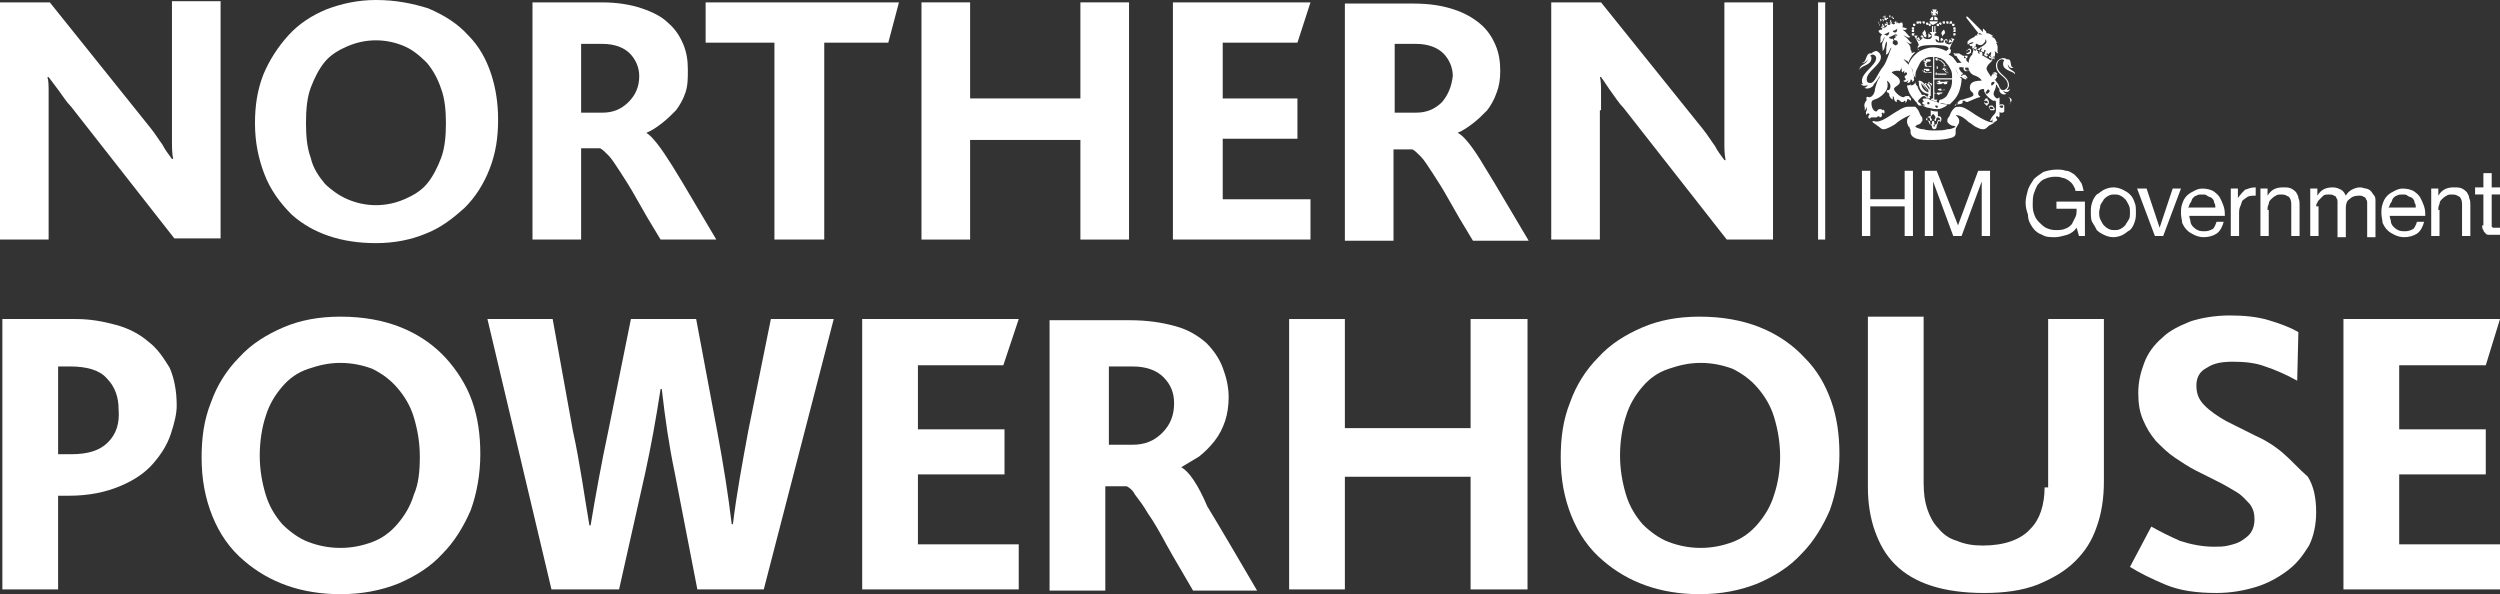 <?xml version="1.0" encoding="utf-8"?>
<!-- Generator: Adobe Illustrator 25.4.1, SVG Export Plug-In . SVG Version: 6.00 Build 0)  -->
<svg version="1.1" xmlns="http://www.w3.org/2000/svg" xmlns:xlink="http://www.w3.org/1999/xlink" x="0px" y="0px" width="210.8px"
	 height="50.1px" viewBox="0 0 210.8 50.1" style="enable-background:new 0 0 210.8 50.1;" xml:space="preserve">
<rect x="0" y="0" width="210.8" height="50.1" fill="#333333" stroke="none"/>
<style type="text/css">
	.st0{fill:#1A1A1A;}
	.st1{clip-path:url(#SVGID_00000130641236270911257090000014506542930791088546_);}
	.st2{fill:#282828;stroke:#282828;stroke-miterlimit:10;}
	.st3{fill:none;stroke:#282828;stroke-miterlimit:10;}
	.st4{fill:#BB73F5;}
	.st5{clip-path:url(#SVGID_00000068659902663165063080000000291495858495783351_);}
	.st6{clip-path:url(#SVGID_00000099642507800537260730000002059690571993837224_);}
	.st7{fill:#A660EA;}
	.st8{fill:none;stroke:#A660EA;stroke-miterlimit:10;}
	.st9{clip-path:url(#SVGID_00000170250005032903699720000005011569849270878866_);}
	.st10{clip-path:url(#SVGID_00000096746748269506416570000009884562971893613184_);}
	.st11{clip-path:url(#SVGID_00000160913565915200612470000015731271633031542172_);}
	.st12{clip-path:url(#SVGID_00000077326132655511145640000016153090959796136852_);}
	.st13{clip-path:url(#SVGID_00000142880220826766905050000014134503160457833662_);}
	.st14{fill:#FFFFFF;}
	.st15{fill:none;stroke:#333333;stroke-miterlimit:10;}
	.st16{fill:none;stroke:#FFFFFF;stroke-miterlimit:10;}
	.st17{fill:none;stroke:#FFFFFF;stroke-width:2;stroke-miterlimit:10;}
	.st18{fill:none;stroke:#FFFFFF;stroke-width:0.887;stroke-miterlimit:10;}
	.st19{clip-path:url(#SVGID_00000047032913465841668720000017881716565856405664_);}
	.st20{clip-path:url(#SVGID_00000024002426354760615110000003857502996353137843_);}
	.st21{clip-path:url(#SVGID_00000070119875005403089840000017805846323201473706_);}
	.st22{clip-path:url(#SVGID_00000137811581305910488090000003037947646026252446_);}
	.st23{clip-path:url(#SVGID_00000101089440779414800750000016211372004796278918_);}
	.st24{clip-path:url(#SVGID_00000096020938697055484240000017522799872799571078_);}
	.st25{clip-path:url(#SVGID_00000060741130029998171250000005070341675811867043_);}
	.st26{fill:#1A1A1A;stroke:#BB73F5;stroke-miterlimit:10;}
	.st27{fill-rule:evenodd;clip-rule:evenodd;fill:#BB73F5;}
	.st28{fill:#CCCCCC;}
	
		.st29{clip-path:url(#SVGID_00000167354584170889464900000008938829693655098775_);fill:#282828;stroke:#282828;stroke-miterlimit:10;}
	.st30{clip-path:url(#SVGID_00000167354584170889464900000008938829693655098775_);}
	
		.st31{clip-path:url(#SVGID_00000108275027936559581940000010250416479632743325_);fill:none;stroke:#FFFFFF;stroke-width:0.887;stroke-miterlimit:10;}
	
		.st32{clip-path:url(#SVGID_00000144315582998066506340000016347384783236470940_);fill:#282828;stroke:#282828;stroke-miterlimit:10;}
	.st33{clip-path:url(#SVGID_00000119102790053476622800000010481613692951423657_);}
	.st34{clip-path:url(#SVGID_00000070119262544083859530000004101634629427414151_);}
	.st35{clip-path:url(#SVGID_00000167354584170889464900000008938829693655098775_);fill:#FFFFFF;}
	.st36{clip-path:url(#SVGID_00000037694935092187340830000005033201399930391196_);}
	.st37{clip-path:url(#SVGID_00000170254528405582108460000007561309620510206639_);}
	.st38{clip-path:url(#SVGID_00000052104465604457822250000013676535155582498435_);}
	.st39{clip-path:url(#SVGID_00000143596848175311984480000002753446056449351340_);}
	.st40{clip-path:url(#SVGID_00000097461742769033525630000017136202459076053892_);}
	.st41{clip-path:url(#SVGID_00000017516423210888012670000008770002995658109340_);}
	.st42{clip-path:url(#SVGID_00000008871932515027141950000010993828171732442262_);}
	.st43{clip-path:url(#SVGID_00000173878632168698250680000014826880573760467135_);}
	.st44{clip-path:url(#SVGID_00000087399633728591655960000002103503368985617576_);}
	.st45{clip-path:url(#SVGID_00000177449017529178750540000004112727884461148288_);}
	.st46{clip-path:url(#SVGID_00000132060749836483213730000013212485712028040637_);}
	.st47{clip-path:url(#SVGID_00000110453690507014827820000010013503789117405863_);}
	.st48{clip-path:url(#SVGID_00000076588490618825959380000003955056686066519737_);}
	.st49{clip-path:url(#SVGID_00000108295692112070490760000016368564392459448475_);}
	.st50{clip-path:url(#SVGID_00000015353313504517555980000011319322198123365055_);}
	.st51{clip-path:url(#SVGID_00000014620999318345350530000010240148813084893345_);}
	.st52{clip-path:url(#SVGID_00000013899108919857211470000009824180978567461285_);fill:#FFFFFF;}
	.st53{clip-path:url(#SVGID_00000023966802923715761490000012550307583923850423_);}
	
		.st54{clip-path:url(#SVGID_00000164475616883782745110000003939369483238133693_);fill:#282828;stroke:#282828;stroke-miterlimit:10;}
	.st55{clip-path:url(#SVGID_00000164475616883782745110000003939369483238133693_);}
	
		.st56{clip-path:url(#SVGID_00000047037176344059671100000016612665778156708264_);fill:none;stroke:#FFFFFF;stroke-width:0.887;stroke-miterlimit:10;}
	.st57{clip-path:url(#SVGID_00000047037176344059671100000016612665778156708264_);fill:none;stroke:#333333;stroke-miterlimit:10;}
	.st58{clip-path:url(#SVGID_00000132810018790234858670000010712049703404367282_);}
	.st59{clip-path:url(#SVGID_00000152249579959873703830000007071935946562206337_);fill:#FFFFFF;}
	.st60{clip-path:url(#SVGID_00000116937407752145621140000016794493909331274673_);}
	.st61{clip-path:url(#SVGID_00000125571690867461766870000012375066178626134656_);}
	.st62{clip-path:url(#SVGID_00000124877831621709603960000018360129074086340759_);}
	.st63{clip-path:url(#SVGID_00000167387205390378521640000004968757752282093729_);}
	.st64{clip-path:url(#SVGID_00000168803741906876530020000010415033861833220507_);fill:#BB73F5;}
	.st65{clip-path:url(#SVGID_00000168803741906876530020000010415033861833220507_);fill:#1A1A1A;}
	.st66{clip-path:url(#SVGID_00000168803741906876530020000010415033861833220507_);fill:none;stroke:#BB73F5;stroke-miterlimit:10;}
	.st67{clip-path:url(#SVGID_00000173121014419772733860000012800565847700064405_);fill:#FFFFFF;}
	.st68{clip-path:url(#SVGID_00000002363712396737343520000010901617454062121386_);fill:#FFFFFF;}
	.st69{clip-path:url(#SVGID_00000140009328169041841290000001198479233007750534_);fill:#1A1A1A;}
	.st70{clip-path:url(#SVGID_00000140009328169041841290000001198479233007750534_);fill:none;stroke:#BB73F5;stroke-miterlimit:10;}
	.st71{clip-path:url(#SVGID_00000018951001202313523650000007405874502902385578_);fill:#FFFFFF;}
	.st72{clip-path:url(#SVGID_00000028292646724648542330000004153958536064643715_);fill:#1A1A1A;}
	.st73{clip-path:url(#SVGID_00000028292646724648542330000004153958536064643715_);fill:none;stroke:#BB73F5;stroke-miterlimit:10;}
	.st74{clip-path:url(#SVGID_00000123398999044792738670000000653918373910481560_);fill:#FFFFFF;}
	.st75{clip-path:url(#SVGID_00000183928127345962345390000003934608543303480723_);}
	.st76{clip-path:url(#SVGID_00000084491649034130332510000014866356778665970058_);}
	.st77{clip-path:url(#SVGID_00000134247834026495266670000003656258465113187499_);}
	.st78{clip-path:url(#SVGID_00000039814654511203641040000016268213381309486471_);}
	.st79{clip-path:url(#SVGID_00000019651779126240198750000000170457230601184923_);}
	.st80{clip-path:url(#SVGID_00000044878650022559806420000016036610978468610947_);}
	.st81{clip-path:url(#SVGID_00000009590454860628266130000014082501066001322926_);}
	.st82{clip-path:url(#SVGID_00000019659604278641454920000015994939348235316361_);}
	.st83{clip-path:url(#SVGID_00000166674963217123087150000010973826330737520538_);}
	.st84{clip-path:url(#SVGID_00000006696457957108033920000014846734967435502247_);}
	.st85{clip-path:url(#SVGID_00000149363943158251666350000005505275452689966208_);}
	.st86{clip-path:url(#SVGID_00000010990560547862893520000016257723535565606784_);}
	.st87{clip-path:url(#SVGID_00000051354363882932010420000009299297944538188733_);}
	.st88{fill-rule:evenodd;clip-rule:evenodd;fill:#FFFFFF;}
	.st89{clip-path:url(#SVGID_00000114760793629282704450000008491054753674029491_);fill:#FFFFFF;}
	.st90{clip-path:url(#SVGID_00000098199500838466922840000010054264273663061378_);}
	.st91{clip-path:url(#SVGID_00000101804029464156196770000002694184032288519336_);fill:#FFFFFF;}
	.st92{clip-path:url(#SVGID_00000125576678822560331160000014894828453878068644_);fill:#FFFFFF;}
	.st93{clip-path:url(#SVGID_00000082334427498517894800000013558170947222808506_);fill:#FFFFFF;}
	.st94{clip-path:url(#SVGID_00000104675219336667539560000007784270009336946083_);fill:#FFFFFF;}
	.st95{clip-path:url(#SVGID_00000152965393557356954850000000325142573544714112_);fill:#FFFFFF;}
	.st96{clip-path:url(#SVGID_00000150801504297244638970000016458030883955520402_);fill:#FFFFFF;}
	.st97{clip-path:url(#SVGID_00000083803468177282919970000016025827104541088692_);fill:#FFFFFF;}
	.st98{clip-path:url(#SVGID_00000018947528002104448070000002279520652845151667_);fill:#FFFFFF;}
	.st99{clip-path:url(#SVGID_00000172403394009024032060000013135231315795855794_);fill:#FFFFFF;}
	.st100{clip-path:url(#SVGID_00000134950845427719180930000010095545632038173328_);}
	.st101{clip-path:url(#SVGID_00000081627581725157742940000004345653861831623303_);}
	.st102{clip-path:url(#SVGID_00000018955541356066430050000012586675472944274829_);}
</style>
<g id="Layer_1">
	<g>
		<g>
			<path class="st14" d="M162.9,1.3h0.4c-0.1-0.1-0.1-0.1-0.1-0.2c0.1,0,0.2,0.1,0.2,0.2V0.9c-0.1,0.1-0.2,0.1-0.2,0.2
				c0-0.1,0.1-0.2,0.1-0.3h-0.4C163,0.9,163,0.9,163,1c-0.1,0-0.2-0.1-0.2-0.2L162.9,1.3c0-0.2,0.1-0.2,0.1-0.2
				C163,1.2,162.9,1.3,162.9,1.3z"/>
			<path class="st14" d="M163.6,2.1c0.1,0,0.1,0,0.1-0.1c0-0.1,0-0.1-0.1-0.1c-0.1,0-0.1,0-0.1,0.1C163.5,2,163.6,2.1,163.6,2.1z"/>
			<path class="st14" d="M163,1.4c-0.1,0-0.2,0.1-0.3,0.3h0.3V1.4z"/>
			<path class="st14" d="M162.5,2.1c0.1,0,0.1,0,0.1-0.1c0-0.1,0-0.1-0.1-0.1c-0.1,0-0.1,0-0.1,0.1C162.4,2,162.4,2.1,162.5,2.1z"/>
			<path class="st14" d="M162.1,2.8c0,0.1,0.1,0.2,0.2,0.3c0-0.1,0.1-0.2,0.1-0.3c0-0.1-0.1-0.2-0.1-0.3
				C162.2,2.7,162.1,2.7,162.1,2.8z"/>
			<path class="st14" d="M162.7,2.2c0.1,0,0.1,0,0.1-0.1c0-0.1,0-0.1-0.1-0.1c-0.1,0-0.1,0-0.1,0.1C162.6,2.1,162.7,2.2,162.7,2.2z"
				/>
			<path class="st14" d="M163.3,2.1c0,0.1,0,0.1,0.1,0.1c0.1,0,0.1,0,0.1-0.1c0-0.1,0-0.1-0.1-0.1C163.3,2,163.3,2,163.3,2.1z"/>
			<path class="st14" d="M163.4,1.8h-0.7c0,0.2,0.2,0.3,0.3,0.3C163.2,2,163.4,1.9,163.4,1.8z"/>
			<path class="st14" d="M163,2.7V2.2c0,0-0.1,0-0.1,0v0.5H163z"/>
			<path class="st14" d="M163.2,2.7V2.2c0,0-0.1,0-0.1,0v0.5H163.2z"/>
			<path class="st14" d="M163.1,1.4v0.3h0.3C163.4,1.5,163.3,1.4,163.1,1.4z"/>
			<path class="st14" d="M162.4,5.2C162.4,5.2,162.4,5.2,162.4,5.2C162.4,5.2,162.4,5.2,162.4,5.2C162.4,5.2,162.4,5.2,162.4,5.2
				C162.4,5.2,162.4,5.2,162.4,5.2c0,0.1-0.1,0.1-0.1,0.2h0c0,0,0,0,0,0C162.3,5.3,162.3,5.3,162.4,5.2
				C162.3,5.2,162.4,5.2,162.4,5.2C162.4,5.2,162.4,5.2,162.4,5.2c-0.1,0-0.1,0-0.1,0C162.3,5.2,162.3,5.2,162.4,5.2
				c-0.1,0-0.1,0-0.1,0c0,0,0,0,0,0c0,0,0,0,0,0c0,0,0,0,0,0c0,0,0,0,0,0c0,0,0,0,0,0c0,0,0,0,0,0c0,0,0,0,0,0c0,0,0,0,0,0
				c0,0,0,0,0,0c0,0,0,0,0,0c0,0,0,0,0,0c0,0,0,0,0,0c0,0,0,0,0,0c0,0,0,0,0,0c0,0,0,0,0,0c0,0,0,0,0,0c0,0,0,0,0,0c0,0,0,0,0,0
				c0,0,0,0,0,0c0,0,0,0,0,0c0,0,0,0,0,0c0,0,0,0,0,0c0,0,0,0,0,0c0,0,0,0,0,0c0,0,0,0,0,0c0,0,0,0,0,0c0,0,0,0,0,0c0,0,0,0,0,0
				c0,0,0,0,0,0c0,0,0,0,0,0c0,0,0,0,0,0c0,0,0,0,0,0c0,0,0,0,0,0c0,0,0,0,0,0c0,0,0,0,0,0c0,0-0.1,0-0.1,0c0,0,0,0-0.1,0
				c0,0-0.1,0-0.1,0c0,0,0,0,0,0c0,0,0,0,0,0c0,0,0,0,0,0c0,0,0,0,0,0c0,0,0,0,0,0c0,0,0,0,0,0c0,0,0,0,0,0c0,0,0,0,0,0c0,0,0,0,0,0
				c0,0,0,0,0,0c0,0,0,0,0,0c0,0,0,0,0,0c0,0,0,0,0,0c0,0,0,0,0,0c0,0,0,0,0,0c0,0,0,0,0,0c0,0,0,0,0,0c0,0,0,0,0,0c0,0,0,0,0,0
				c0,0,0,0,0,0c0,0,0,0,0,0c0,0,0,0,0,0c0,0,0,0,0,0c0,0,0,0,0,0c0,0,0,0,0,0c0,0,0,0,0,0c0,0,0,0,0,0c0,0,0,0,0,0c0,0,0,0,0,0
				c0,0,0,0,0,0c0,0,0,0,0,0c0,0,0,0,0,0c0,0,0,0,0,0c0,0,0,0,0,0c0,0,0,0,0,0c0,0,0,0,0,0c0,0,0,0,0,0c0,0,0,0,0,0c0,0,0,0,0,0
				c0,0,0,0,0.1,0c0,0,0,0,0,0c0,0,0,0,0,0c0,0,0,0,0,0c0,0,0,0,0,0c0,0,0,0,0,0c0,0,0,0,0,0c0,0,0.1,0,0.1,0c0.1,0,0-0.1,0.1,0
				c0,0,0,0,0,0c0,0,0,0.1,0,0.1c0,0,0,0,0,0c0,0,0,0,0,0c0,0,0,0,0,0c0,0,0,0-0.1,0c0,0,0,0,0,0c0,0,0,0,0,0c0,0,0,0,0,0
				c0,0,0,0,0,0c0,0,0,0,0,0c0,0,0,0,0,0c0,0,0,0,0,0c0,0,0,0,0,0c0,0,0,0,0,0c0,0,0,0,0,0c0,0,0,0,0,0c0,0,0,0,0,0c0,0,0,0,0,0
				c0,0,0,0,0,0c0,0,0,0,0,0c0,0,0,0,0,0c0,0,0,0,0,0c0,0,0,0,0,0c0,0,0,0,0,0c0,0,0,0,0,0c0,0,0,0,0,0c0,0,0,0,0,0c0,0,0,0,0,0
				c0,0,0,0,0,0c0,0,0,0,0,0c0,0,0,0,0,0c0,0,0,0,0,0c0,0,0,0,0,0c0,0,0,0,0,0c0,0,0,0,0,0c0,0,0,0,0.1,0c0,0,0,0,0,0c0,0,0,0,0.1,0
				c0,0,0,0,0,0c0,0,0,0,0,0c0,0,0,0,0,0c0,0,0,0,0,0c0,0,0,0,0,0c0,0,0,0,0,0c0,0,0,0,0,0c0,0,0,0,0,0c0,0,0,0,0,0c0,0,0,0,0,0
				c0,0,0,0,0,0c0,0,0,0,0,0c0,0,0,0,0,0c0,0,0,0,0,0c0,0,0,0,0,0c0,0,0,0,0,0c0,0,0,0,0,0c0,0,0,0,0,0c0,0,0,0,0,0c0,0,0,0,0,0
				c0,0,0,0,0,0c0,0,0,0,0,0c0,0,0,0,0,0c0,0,0,0,0,0c0,0,0,0,0,0h0c0,0,0,0,0,0c0,0,0,0,0,0c0,0,0,0,0,0c0,0,0,0,0,0c0,0,0,0,0,0
				c0,0,0,0,0,0c0,0,0,0-0.1,0c0,0,0,0,0,0c0.1,0,0.2,0,0.2-0.1c0-0.1-0.3,0-0.3-0.1c0,0,0,0,0,0h0c0.2,0,0.2-0.1,0.3-0.1
				c-0.1,0-0.1,0.1-0.2,0.1c0,0,0,0,0-0.1c0,0-0.1,0-0.1,0.1c0,0,0,0,0,0c0,0,0,0,0,0c0,0.1,0.3,0,0.3,0.1c0,0-0.1,0-0.1,0
				c-0.1,0-0.1,0-0.2,0c0,0,0-0.1,0-0.1c0,0,0,0,0,0c0,0,0,0,0,0c0,0,0,0,0,0c0,0,0,0,0,0C162.5,5.2,162.5,5.1,162.4,5.2
				C162.5,5.1,162.5,5.1,162.4,5.2C162.5,5.1,162.5,5.1,162.4,5.2C162.5,5.1,162.5,5.1,162.4,5.2C162.5,5.1,162.4,5.1,162.4,5.2
				C162.4,5.1,162.4,5.1,162.4,5.2z M162.5,5.2C162.5,5.2,162.5,5.2,162.5,5.2C162.5,5.2,162.5,5.2,162.5,5.2
				C162.5,5.2,162.5,5.2,162.5,5.2z M162.5,5.2C162.5,5.2,162.5,5.2,162.5,5.2C162.5,5.2,162.5,5.2,162.5,5.2
				C162.5,5.2,162.5,5.2,162.5,5.2z M162.5,5.2C162.5,5.2,162.5,5.2,162.5,5.2C162.5,5.2,162.5,5.2,162.5,5.2
				C162.5,5.2,162.5,5.2,162.5,5.2C162.5,5.2,162.5,5.2,162.5,5.2C162.5,5.2,162.5,5.2,162.5,5.2C162.5,5.2,162.5,5.2,162.5,5.2
				L162.5,5.2C162.5,5.2,162.5,5.2,162.5,5.2C162.5,5.2,162.5,5.2,162.5,5.2C162.5,5.2,162.5,5.2,162.5,5.2
				C162.5,5.2,162.5,5.2,162.5,5.2C162.5,5.2,162.5,5.2,162.5,5.2C162.5,5.2,162.5,5.2,162.5,5.2C162.5,5.3,162.5,5.3,162.5,5.2
				C162.5,5.3,162.5,5.3,162.5,5.2C162.4,5.3,162.4,5.3,162.5,5.2C162.5,5.2,162.5,5.2,162.5,5.2z"/>
			<path class="st14" d="M169.3,8.2c-0.2,0-0.3,0.2-0.3,0.3c0,0.2,0.2,0.3,0.3,0.3c0.2,0,0.3-0.2,0.3-0.3
				C169.7,8.4,169.5,8.2,169.3,8.2z M169.3,8.8c-0.1,0-0.3-0.1-0.3-0.3c0-0.1,0.1-0.3,0.3-0.3c0.1,0,0.2,0.1,0.2,0.3
				C169.6,8.7,169.5,8.8,169.3,8.8z"/>
			<path class="st14" d="M164.2,6.1C164.1,6.1,164.1,6.1,164.2,6.1C164.1,6.1,164.2,6.1,164.2,6.1C164.1,6,164.1,6,164.2,6.1
				c-0.1,0-0.2,0-0.2-0.1c0,0,0,0,0,0c0,0,0,0,0,0c0,0,0,0,0,0c0,0,0,0,0,0C164.1,6,164.1,6,164.2,6.1L164.2,6.1
				c-0.1-0.1-0.1-0.1-0.1-0.1c0,0,0-0.1-0.1-0.1c0,0,0,0,0,0c0,0,0-0.1-0.1-0.1c0,0,0,0,0-0.1c0,0,0,0.1,0,0.2
				c0,0.1,0.2,0.1,0.2,0.2c0,0,0,0,0,0c0,0,0,0,0,0c0,0,0,0,0,0c0,0,0,0,0,0c0,0,0,0,0,0c0,0-0.1-0.1-0.1-0.1c0-0.1,0-0.1,0-0.2
				c0,0,0-0.1-0.1-0.2c0,0,0,0,0-0.1c0,0,0,0,0,0c0,0,0,0,0,0c0,0,0,0,0,0c0,0,0,0,0,0c0,0,0,0,0,0c0,0,0,0,0,0c0,0,0,0,0,0
				c0,0,0,0,0,0c0,0,0,0,0,0l0,0l0,0c0,0,0,0,0,0c0,0,0,0,0,0c0,0,0,0,0,0c0,0,0,0,0,0c0,0,0,0,0,0c0,0,0.1,0,0.1,0
				c0,0.1-0.1,0.1-0.1,0.1c0,0,0,0,0,0c0,0,0,0,0-0.1c0,0,0,0,0,0c0,0,0,0,0,0c0,0,0,0,0-0.1c0,0,0,0,0,0c0,0,0,0,0,0c0,0,0,0,0,0
				c0,0,0,0,0,0c0,0,0,0,0,0c0,0,0,0,0,0c0,0,0,0,0,0c0,0,0,0,0,0c0,0,0,0,0,0c0,0,0,0,0,0c0,0,0,0,0,0c0,0,0,0,0,0c0,0,0,0,0,0
				c0,0,0,0,0,0c0,0,0,0,0,0c0,0,0,0,0,0c0,0,0,0,0,0c0,0,0,0,0,0c0,0,0,0,0,0c0,0,0,0,0,0c0,0,0,0,0,0c0,0,0,0,0,0c0,0,0,0,0,0
				c0,0,0,0,0,0c0,0,0,0,0,0c0,0,0,0,0,0c0,0,0,0,0,0c0,0,0,0,0,0c0,0,0,0,0,0c0,0,0,0,0,0c0,0,0,0.1,0,0c0,0,0,0,0,0c0,0,0,0,0,0
				c0,0,0,0,0,0c0,0,0,0,0,0c0,0,0,0,0,0c0,0,0,0,0,0c0,0,0,0.1,0.1,0.1c0,0-0.1,0-0.1,0.1c0,0,0,0-0.1,0c0,0,0,0,0,0c0,0,0,0,0,0
				c0,0,0,0,0,0c0,0,0,0,0,0c0,0,0,0,0,0c0,0,0,0,0,0c0,0,0,0,0,0c0,0,0,0,0,0c0,0,0,0,0,0c0,0,0,0,0,0c0,0,0,0,0,0c0,0,0,0,0,0
				c0,0,0,0,0,0c0,0,0,0,0,0c0,0,0,0,0,0c0,0,0,0,0,0c0,0,0,0,0,0c0,0,0,0,0,0c0,0,0,0,0,0c0,0,0,0,0,0c0,0,0,0,0,0c0,0,0,0,0,0
				c0,0,0,0,0,0c0,0,0,0,0,0c0,0,0,0,0,0c0,0,0,0,0,0c0,0,0,0,0,0c0,0,0,0,0.1,0c0,0,0,0,0,0c0,0,0,0,0,0c0,0,0,0,0,0
				c0,0.1,0.1,0.1,0.2,0.1c0,0-0.1,0-0.1,0c0,0-0.1,0-0.1,0.1c0,0,0,0.1,0.1,0.1c0,0,0,0-0.1,0c0,0,0,0,0,0c0,0,0,0-0.1,0
				c0,0,0,0,0,0h0c0,0,0,0,0,0c0,0,0,0,0,0c0,0,0,0,0,0c0,0,0,0,0,0c0,0,0,0,0,0c0,0,0,0,0,0c0,0,0,0,0,0c0,0,0,0,0,0c0,0,0,0,0,0
				c0,0,0,0,0,0c0,0,0,0,0,0c0,0,0,0,0,0c0,0,0,0,0,0c0,0,0,0,0,0c0,0,0,0,0,0c0,0,0,0,0,0c0,0,0,0,0,0c0,0,0,0,0,0c0,0,0,0,0,0
				c0,0,0,0,0,0c0,0,0,0,0,0c0,0,0,0,0,0c0,0,0,0,0,0c0,0,0,0,0,0c0,0,0,0,0,0c0,0,0,0,0,0c0,0,0,0,0,0l0,0c0,0,0,0,0,0c0,0,0,0,0,0
				c0,0,0,0,0-0.1c0,0,0.1-0.1,0.1-0.1c0,0,0,0.1,0.1,0.1c0,0,0.1,0,0.1,0c0,0,0,0,0,0c0,0,0,0,0,0.1c0,0,0,0,0,0c0,0,0,0,0,0
				c0,0,0,0,0,0c0,0,0,0,0,0c0,0,0,0,0,0c0,0,0,0,0,0c0,0,0,0,0,0c0,0,0,0,0,0c0,0,0,0,0,0c0,0,0,0,0,0c0,0,0,0,0,0c0,0,0,0,0,0
				c0,0,0,0,0,0c0,0,0,0,0,0c0,0,0,0,0,0c0,0,0,0,0,0c0,0,0,0,0,0c0,0,0,0,0,0c0,0,0,0,0,0c0,0,0,0,0,0
				C164.1,6.2,164.1,6.2,164.2,6.1C164.1,6.1,164.1,6.1,164.2,6.1C164.1,6.1,164.2,6.1,164.2,6.1C164.1,6.1,164.1,6.1,164.2,6.1
				L164.2,6.1C164.1,6.1,164.2,6.1,164.2,6.1z"/>
			<path class="st14" d="M164.1,5.6C164.1,5.6,164.1,5.6,164.1,5.6C164.1,5.6,164.1,5.5,164.1,5.6C164.1,5.5,164.1,5.5,164.1,5.6
				C164,5.5,164,5.5,164.1,5.6c-0.2-0.2-0.3-0.3-0.4-0.4c-0.1-0.1-0.2-0.1-0.4-0.2c0,0,0,0,0.1,0c0,0,0-0.1-0.1-0.1c0,0,0,0,0,0
				c0,0,0,0-0.1,0c0,0,0,0.1,0,0.1c0,0,0,0,0,0c0,0,0,0.1,0.1,0.1c0,0,0-0.1,0-0.1v0.6c0,0-0.1,0-0.1,0c0,0,0.1,0,0.1,0v0.6
				c0,0,0,0,0-0.1c0,0-0.1,0-0.1,0.1c0,0,0,0,0,0c0,0,0,0,0,0.1c0,0,0.1,0,0.1,0c0,0,0,0,0,0c0,0,0.1,0,0.1-0.1c0,0-0.1,0-0.1,0h0.4
				c0,0,0,0.1,0,0.1c0,0,0-0.1,0-0.1h0.5c0,0,0,0-0.1,0c0,0,0,0.1,0.1,0.1c0,0,0,0,0,0c0,0,0,0,0.1,0c0,0,0-0.1,0-0.1c0,0,0,0,0,0
				c0,0,0-0.1-0.1-0.1c0,0,0,0.1,0,0.1C164.3,6.1,164.2,5.8,164.1,5.6z M164.3,6.3h-0.4c0,0,0,0,0,0c0,0,0,0-0.1,0c0,0,0,0,0-0.1
				c0,0,0,0,0,0.1c0,0,0,0-0.1,0c0,0,0,0,0,0h-0.3c0,0,0,0,0-0.1c0,0,0,0-0.1,0V5.8c0,0,0,0,0.1,0c0,0,0,0,0-0.1c0,0,0,0,0.1,0
				c0,0,0,0-0.1,0c0,0,0,0,0-0.1c0,0,0,0-0.1,0V5.1c0,0,0,0,0.1,0c0,0,0,0,0-0.1c0.1,0,0.2,0.1,0.3,0.1c0.1,0.1,0.2,0.2,0.3,0.3
				c0,0,0,0,0,0c0,0,0,0,0,0c0,0,0,0,0,0.1c0,0,0.1,0,0.1,0c0,0,0,0,0,0.1c0,0,0,0,0,0C164.2,5.9,164.3,6.1,164.3,6.3
				C164.3,6.3,164.3,6.3,164.3,6.3C164.2,6.3,164.3,6.3,164.3,6.3z"/>
			<path class="st14" d="M162.5,6.1C162.5,6.1,162.5,6.1,162.5,6.1c0.2,0.1,0.3,0,0.4,0c-0.1-0.1-0.2,0-0.3,0c0.1,0,0.1,0,0.1,0
				C162.7,6.1,162.6,6.1,162.5,6.1C162.5,6.1,162.5,6.1,162.5,6.1c-0.1,0-0.2,0-0.2,0c0,0.1,0.4,0,0.4,0c0.1,0,0.1,0,0.1,0
				c0,0-0.1,0-0.1,0c-0.1,0-0.4,0-0.5,0c0,0,0-0.1,0-0.1c0,0,0,0,0,0c0,0,0,0,0,0c0,0,0,0,0,0c0,0,0,0,0,0c0,0,0,0,0,0c0,0,0,0,0,0
				c0,0,0,0,0,0c0,0,0,0,0,0c0,0,0,0,0,0c0,0,0,0,0,0c0,0,0,0,0,0c0,0,0,0,0,0c0,0,0,0,0,0c0,0,0,0,0,0c0,0,0,0,0,0l0,0c0,0,0,0,0,0
				c0,0,0,0,0,0c0,0,0,0-0.1,0c0,0,0,0,0,0c0,0,0,0,0-0.1c0,0,0,0,0,0c0,0,0,0,0,0c0,0,0,0,0,0c0,0,0,0,0,0c0,0,0,0,0,0c0,0,0,0,0,0
				c0,0,0,0,0,0c0,0,0,0,0,0c0,0,0,0,0,0c0,0,0,0,0,0c0,0,0,0,0,0c0,0,0,0,0,0c0,0,0,0,0,0c0,0,0,0,0,0c0,0,0,0,0,0c0,0,0,0,0,0
				c0,0,0,0,0,0c0,0,0,0,0,0c0,0,0,0,0,0c0,0,0,0,0,0c0,0,0,0,0,0c0,0,0,0,0,0c0,0,0,0,0,0c0,0,0,0,0,0c0,0,0,0,0,0c0,0,0,0,0,0
				c0,0,0,0,0,0c0,0,0,0,0,0c0,0,0,0,0,0c0,0,0,0,0,0c0,0,0,0,0,0c0,0,0,0.1,0,0c0,0,0,0,0,0c0,0,0,0,0,0c0,0,0,0,0,0c0,0,0,0,0,0
				c0,0,0,0,0,0c0,0,0,0,0,0c0,0,0,0,0.1,0.1c0,0,0,0,0,0c0,0,0,0,0,0c0,0,0,0,0,0c0,0-0.1,0-0.1,0c0,0-0.1,0-0.1,0c0,0,0,0,0,0
				c0,0,0,0,0,0c0,0,0,0,0,0c0,0,0,0,0,0c0,0,0,0,0,0c0,0,0,0,0,0c0,0,0,0,0,0c0,0,0,0,0,0c0,0,0,0,0,0c0,0,0,0,0,0c0,0,0,0,0,0
				c0,0,0,0,0,0c0,0,0,0,0,0c0,0,0,0,0,0c0,0,0,0,0,0c0,0,0,0,0,0c0,0,0,0,0,0c0,0,0,0,0,0c0,0,0,0,0,0c0,0,0,0,0,0c0,0,0,0,0,0
				c0,0,0,0,0,0c0,0,0,0,0,0c0,0,0,0,0,0c0,0,0,0,0,0c0,0,0,0,0,0c0,0,0,0,0,0c0,0,0,0,0,0c0,0,0,0,0,0c0,0,0,0,0,0c0,0,0,0,0,0
				c0,0,0,0,0,0c0,0,0,0,0,0c0,0,0,0,0,0c0,0,0,0,0,0c0,0,0,0,0,0c0,0,0,0,0,0c0,0,0,0,0,0c0,0,0,0,0,0c0,0,0.1,0,0.1,0c0,0,0,0,0,0
				c0,0,0,0,0,0c0,0,0,0,0,0c0,0,0,0,0,0l0,0c0,0,0,0,0,0c0,0,0,0,0,0c0,0,0,0,0,0c0,0,0,0,0,0c0.2,0,0.1-0.1,0.3-0.1c0,0,0,0,0,0
				c0,0,0,0.1,0,0.1c0,0,0,0,0,0c0,0,0,0,0,0c0,0,0,0,0,0c0,0,0,0-0.1,0c0,0,0,0,0,0c0,0,0,0,0,0c0,0,0,0,0,0c0,0,0,0,0,0
				c0,0,0,0,0,0c0,0,0,0,0,0c0,0,0,0,0,0c0,0,0,0,0,0c0,0,0,0,0,0c0,0,0,0,0,0c0,0,0,0,0,0c0,0,0,0,0,0c0,0,0,0,0,0c0,0,0,0,0,0
				c0,0,0,0,0,0c0,0,0,0,0,0c0,0,0,0,0,0c0,0,0,0,0,0c0,0,0,0,0,0c0,0,0,0,0,0c0,0,0,0,0,0c0,0,0,0,0,0c0,0,0,0,0,0c0,0,0,0,0,0
				c0,0,0,0,0,0c0,0,0,0,0,0c0,0,0,0,0,0c0,0,0,0,0,0c0,0,0,0,0,0c0,0,0,0,0,0c0,0,0,0,0.1,0c0,0,0.1,0,0.1,0c0,0,0,0,0.1,0
				c0,0,0,0,0,0c0,0,0,0,0,0c0,0,0,0,0,0c0,0,0,0,0,0c0,0,0,0,0,0c0,0,0,0,0,0c0,0,0,0,0,0c0,0,0,0,0,0c0,0,0,0,0,0c0,0,0,0,0,0
				c0,0,0,0,0,0c0,0,0,0,0,0c0,0,0,0,0,0c0,0,0,0,0,0c0,0,0,0,0,0c0,0,0,0,0,0c0,0,0,0,0,0c0,0,0,0,0,0c0,0,0,0,0,0c0,0,0,0,0,0
				c0,0,0,0,0,0c0,0,0,0,0,0c0,0,0,0,0,0c0,0,0,0,0,0c0,0,0,0,0,0c0,0,0,0,0,0c0,0,0,0,0,0c0,0,0,0,0,0c0,0,0,0,0,0c0,0,0,0,0,0
				c0,0,0,0,0,0c0,0-0.1,0-0.1,0c0.1,0,0.2,0,0.2-0.1c0,0,0-0.1-0.1-0.1c-0.1,0-0.4,0-0.4,0C162.3,6.1,162.4,6.1,162.5,6.1z
				 M162.1,6.1C162.1,6.1,162.1,6.1,162.1,6.1C162.1,6.1,162.1,6.1,162.1,6.1C162.1,6.1,162.1,6.1,162.1,6.1z M162.1,6.2
				C162.1,6.2,162.1,6.2,162.1,6.2C162.1,6.2,162.1,6.2,162.1,6.2C162.1,6.2,162.1,6.2,162.1,6.2C162.1,6.2,162.1,6.2,162.1,6.2
				C162.1,6.2,162.1,6.2,162.1,6.2C162.1,6.2,162.1,6.2,162.1,6.2C162.1,6.2,162.1,6.2,162.1,6.2C162.1,6.2,162.1,6.2,162.1,6.2
				C162.1,6.2,162.1,6.2,162.1,6.2C162.1,6.2,162.1,6.2,162.1,6.2C162.1,6.2,162.1,6.2,162.1,6.2C162.1,6.1,162.1,6.1,162.1,6.2
				C162.1,6.1,162.1,6.1,162.1,6.2C162.1,6.1,162.1,6.1,162.1,6.2L162.1,6.2C162.1,6.2,162.1,6.2,162.1,6.2
				C162.1,6.2,162.1,6.2,162.1,6.2z M162.1,6.1C162.1,6.1,162.1,6.1,162.1,6.1C162.1,6.1,162.2,6.1,162.1,6.1
				C162.1,6.1,162.1,6.1,162.1,6.1z"/>
			<path class="st14" d="M162.2,2c0.1,0,0.1,0,0.1-0.1c0-0.1,0-0.1-0.1-0.1c-0.1,0-0.1,0-0.1,0.1C162.1,1.9,162.2,2,162.2,2z"/>
			<path class="st14" d="M161.9,2c0.1,0,0.1,0,0.1-0.1c0-0.1,0-0.1-0.1-0.1c-0.1,0-0.1,0-0.1,0.1C161.8,1.9,161.9,2,161.9,2z"/>
			<path class="st14" d="M176.8,19.4c0.2,0.2,0.4,0.3,0.6,0.4c0.2,0.1,0.5,0.2,0.8,0.2c0.3,0,0.6-0.1,0.8-0.2
				c0.2-0.1,0.4-0.3,0.6-0.4c0.2-0.2,0.3-0.4,0.4-0.7c0.1-0.3,0.1-0.5,0.1-0.8c0-0.3,0-0.6-0.1-0.8c-0.1-0.3-0.2-0.5-0.4-0.7
				c-0.2-0.2-0.4-0.3-0.6-0.4c-0.2-0.1-0.5-0.2-0.8-0.2c-0.3,0-0.6,0.1-0.8,0.2c-0.2,0.1-0.4,0.3-0.6,0.4c-0.2,0.2-0.3,0.4-0.4,0.7
				c-0.1,0.3-0.1,0.5-0.1,0.8c0,0.3,0,0.6,0.1,0.8C176.6,19,176.7,19.2,176.8,19.4z M177.1,17.3c0.1-0.2,0.2-0.3,0.3-0.5
				c0.1-0.1,0.2-0.2,0.4-0.3c0.2-0.1,0.3-0.1,0.5-0.1c0.2,0,0.3,0,0.5,0.1c0.2,0.1,0.3,0.2,0.4,0.3c0.1,0.1,0.2,0.3,0.3,0.5
				c0.1,0.2,0.1,0.4,0.1,0.6c0,0.2,0,0.5-0.1,0.6c-0.1,0.2-0.2,0.3-0.3,0.5c-0.1,0.1-0.2,0.2-0.4,0.3c-0.2,0.1-0.3,0.1-0.5,0.1
				c-0.2,0-0.3,0-0.5-0.1c-0.2-0.1-0.3-0.2-0.4-0.3s-0.2-0.3-0.3-0.5c-0.1-0.2-0.1-0.4-0.1-0.6C177,17.7,177.1,17.5,177.1,17.3z"/>
			<polygon class="st14" points="162.3,5.9 162.3,5.9 162.3,5.9 			"/>
			<path class="st14" d="M201.3,19.4c0.2,0.2,0.4,0.3,0.6,0.4c0.2,0.1,0.5,0.2,0.8,0.2c0.4,0,0.8-0.1,1.1-0.3c0.3-0.2,0.5-0.6,0.6-1
				h-0.6c-0.1,0.3-0.2,0.5-0.3,0.6c-0.2,0.1-0.4,0.2-0.7,0.2c-0.2,0-0.4,0-0.6-0.1c-0.2-0.1-0.3-0.2-0.4-0.3
				c-0.1-0.1-0.2-0.3-0.2-0.4c0-0.2-0.1-0.3-0.1-0.5h3c0-0.2,0-0.5-0.1-0.8c-0.1-0.3-0.2-0.5-0.3-0.7c-0.1-0.2-0.3-0.4-0.6-0.6
				c-0.2-0.1-0.5-0.2-0.9-0.2c-0.3,0-0.5,0.1-0.7,0.2c-0.2,0.1-0.4,0.2-0.6,0.4c-0.2,0.2-0.3,0.4-0.4,0.7c-0.1,0.3-0.1,0.5-0.1,0.8
				c0,0.3,0.1,0.6,0.1,0.8C201,19,201.1,19.2,201.3,19.4z M201.6,17.1c0.1-0.1,0.1-0.3,0.2-0.4c0.1-0.1,0.2-0.2,0.3-0.2
				c0.1-0.1,0.3-0.1,0.5-0.1c0.2,0,0.3,0,0.4,0.1c0.1,0.1,0.3,0.1,0.4,0.2s0.2,0.2,0.2,0.4c0.1,0.1,0.1,0.3,0.1,0.4h-2.3
				C201.5,17.4,201.5,17.2,201.6,17.1z"/>
			<path class="st14" d="M161.6,3.3c0-0.1,0-0.2,0.1-0.3L161.4,3c0.1,0.2,0.3,0.5,0.4,0.8c-0.1,0.1-0.1,0.1-0.1,0.2
				c0,0.1,0.1,0.2,0.2,0.3c-0.2,0.1-0.3,0.2-0.5,0.4c-0.2,0.2-0.4,0.5-0.5,0.8c0,0,0.2,0.2,0.3,0.3c0.1,0.1,0.1,0.2,0.1,0.3
				c0,0.1,0,0.2,0.1,0.3c0,0,0.1,0.1,0.1,0.2h1.5v1.7c-0.1,0-0.1,0-0.2,0.1c0.2,0.1,0.3,0.1,0.5,0.2c0-0.1,0-0.2,0.1-0.2
				c0,0-0.2,0-0.3,0V6.7h1.5c0,0.2,0,0.4-0.1,0.7c-0.1,0.2-0.2,0.4-0.3,0.6c-0.1,0.2-0.3,0.3-0.5,0.4c0,0,0,0-0.1,0
				c0,0-0.1,0.1-0.1,0.1c0,0,0,0.1,0,0.2c0.1,0,0.1,0,0.2,0c0.5,0.1,0.7,0.1,0.7,0.1l0,0c0.1-0.1,0.2-0.2,0.3-0.3
				c0.2-0.2,0.4-0.5,0.5-0.8c0.1-0.3,0.2-0.7,0.2-1c0-0.1,0-0.1,0-0.1c-0.1,0-0.1-0.1-0.2-0.2c-0.1-0.1-0.3-0.6-0.3-0.6
				c0-0.1,0-0.1,0-0.1c0,0,0-0.1,0.1-0.1c0,0,0.1-0.1,0.1-0.1c0,0,0,0,0-0.1c-0.1-0.1-0.2-0.3-0.3-0.4c-0.1-0.2-0.3-0.3-0.5-0.4
				c0.1-0.1,0.2-0.1,0.2-0.3c0-0.1,0-0.1-0.1-0.2c0.1-0.3,0.3-0.7,0.4-0.8l-0.3-0.1c0.1,0.1,0.1,0.3,0.1,0.3
				c-0.1-0.1-0.1-0.1-0.2-0.2c0,0.1-0.1,0.2-0.1,0.3c0.1,0,0.2-0.1,0.3,0c-0.1,0.1-0.2,0.2-0.4,0.1c-0.1,0-0.2-0.1-0.2-0.2
				c0-0.1,0-0.1,0.1-0.1c0.1,0,0.1,0.1,0,0.2c0.1,0,0.2-0.3,0-0.3c-0.1,0-0.2,0.1-0.2,0.2c0-0.1-0.1-0.3-0.2-0.3
				c-0.1,0-0.1,0.3,0,0.3c0-0.1,0.1-0.1,0.1-0.1c0,0,0.1,0,0.1,0.1c0,0.1-0.1,0.1-0.3,0.1c-0.1,0-0.4,0-0.4-0.3
				c0.1,0,0.2,0.1,0.3,0.2c0-0.2,0-0.3,0-0.4C163.3,3,163.2,3,163.1,3c0-0.1,0.1-0.2,0.2-0.3h-0.6c0.1,0.1,0.2,0.2,0.2,0.3
				c-0.1,0-0.2-0.1-0.3-0.2c0,0.2,0,0.3,0,0.4c0.1-0.1,0.2-0.1,0.3-0.2c0,0.3-0.2,0.3-0.4,0.3c-0.1,0-0.3-0.1-0.3-0.1
				c0-0.1,0-0.1,0.1-0.1c0,0,0.1,0,0.1,0.1c0-0.1,0.1-0.3,0-0.3c-0.1,0-0.2,0.1-0.2,0.3c0-0.1-0.1-0.3-0.2-0.2c-0.1,0,0,0.3,0,0.3
				c0,0,0-0.1,0-0.2c0.1,0,0.1,0.1,0.1,0.1c0,0.1-0.1,0.1-0.2,0.2C161.9,3.5,161.7,3.4,161.6,3.3c0.1,0,0.2,0.1,0.3,0.1
				c0-0.1-0.1-0.2-0.1-0.3C161.8,3.1,161.7,3.2,161.6,3.3z M163,6.6h-1.5c0-0.2,0-0.5,0.1-0.7c0.1-0.2,0.2-0.4,0.3-0.6
				c0.1-0.2,0.3-0.3,0.5-0.4c0.2-0.1,0.4-0.1,0.6-0.1V6.6z M164.5,5.9c0.1,0.2,0.1,0.4,0.1,0.7h-1.5V4.8c0.2,0,0.4,0.1,0.5,0.1
				c0.2,0.1,0.4,0.2,0.5,0.4C164.3,5.5,164.4,5.7,164.5,5.9z M163.1,3.8L163.1,3.8L163.1,3.8c0.4,0,1.2,0,1.2,0.3
				c0,0.1-0.1,0.1-0.2,0.2c-0.2-0.1-0.6-0.3-1.1-0.3c-0.5,0-0.9,0.2-1.1,0.3c-0.1-0.1-0.2-0.1-0.2-0.2
				C161.8,3.8,162.6,3.8,163.1,3.8z"/>
			<path class="st14" d="M209.3,19c0,0.2,0,0.3,0.1,0.4c0,0.1,0.1,0.2,0.2,0.3c0.1,0.1,0.2,0.1,0.3,0.1c0.1,0,0.3,0,0.4,0h0.5v-0.6
				h-0.3c-0.1,0-0.2,0-0.2,0c-0.1,0-0.1,0-0.1,0c0,0-0.1-0.1-0.1-0.1c0,0,0-0.1,0-0.2v-2.5h0.8v-0.6h-0.8v-1.2h-0.7v1.2h-0.7v0.6
				h0.7V19z"/>
			<path class="st14" d="M205.6,17.7c0-0.2,0-0.3,0.1-0.5c0-0.2,0.1-0.3,0.2-0.4c0.1-0.1,0.2-0.2,0.4-0.3c0.1-0.1,0.3-0.1,0.5-0.1
				c0.3,0,0.4,0.1,0.6,0.2c0.1,0.1,0.2,0.3,0.2,0.6v2.7h0.7v-2.6c0-0.2,0-0.4-0.1-0.6c0-0.2-0.1-0.3-0.2-0.5
				c-0.1-0.1-0.2-0.2-0.4-0.3c-0.2-0.1-0.4-0.1-0.7-0.1c-0.6,0-1,0.2-1.3,0.7h0v-0.6H205v4h0.7V17.7z"/>
			<path class="st14" d="M164.7,4.5c0,0,0.1,0.1,0.1,0.1c0,0,0,0,0,0.1c0,0,0,0,0,0c0,0,0.1,0,0.1,0c0,0,0.1,0,0.1,0.1
				c0,0,0.2,0.3,0.4,0.5c0,0,0,0-0.1,0c-0.1,0-0.2,0-0.3,0c-0.1,0-0.1,0-0.1,0.1c0,0,0,0.1-0.1,0.1c0,0,0,0.1,0,0.2
				c0.1,0.1,0.3,0.5,0.3,0.6c0.1,0.2,0.1,0.2,0.3,0.2c0.1,0.1,0.3,0.2,0.4,0.2l0-0.1c0,0-0.2-0.1-0.2-0.1c0,0-0.1,0,0,0
				c0.1,0,0.2,0.1,0.3,0.1c0-0.1-0.1-0.2-0.2-0.3c-0.1,0-0.2,0-0.2,0c0,0,0,0.1-0.1,0.1c0,0-0.1,0,0-0.1c0,0,0.1,0,0.1-0.1
				c0-0.1-0.1-0.1-0.1-0.1c-0.1-0.1-0.2-0.3-0.2-0.3c0-0.1,0-0.1,0-0.1c0.1-0.1,0.2,0,0.5,0c0.1,0,0.2,0,0.3,0
				c0,0.3,0.2,0.6,0.6,0.7c0.2,0.1,0.4,0.2,0.5,0.4c-0.9,0-1,0.3-1,0.6c0,0.4,0.3,0.3,0.3,0.6c0,0.2-0.7,0.3-0.9,0.4
				c-0.2,0-0.3,0.1-0.4,0.2c-0.1,0.1-0.2,0.2-0.3,0.3c0,0,0.1,0,0.1,0l0.1-0.2c0-0.1,0.1-0.1,0.1-0.1c0,0,0,0,0,0.1L165,8.8
				c0.4,0,0.5-0.1,0.5-0.2c0-0.1-0.1-0.1,0-0.1c0.1,0,0.1,0,0.2,0c0,0.1,0.1,0.1,0.2,0.1c0,0,0.9-0.4,1-0.4c0.1,0,0.1-0.1,0-0.1
				c-0.1-0.1-0.1-0.2-0.1-0.2c0-0.3,0.2-0.4,0.5-0.4c0,0,0,0.1,0,0.1c0,0.4,0.7,0.9,0.8,0.9c0.1,0,0.2-0.1,0.2,0.2
				c0,0.2,0,0.3,0,0.6c0,0.2-0.1,0.3-0.2,0.4c-0.1,0.1-0.3,0.4-0.3,0.5c0.1,0,0.1,0,0.2-0.1c0-0.1,0.1-0.2,0.1-0.2
				c-0.1,0.1-0.1,0.3-0.1,0.4c0.2,0,0.4-0.1,0.4-0.2c0-0.1-0.1-0.1-0.1-0.2c0,0,0-0.1,0.1-0.1c0.1,0,0.1,0.1,0.1,0.1
				c0.1,0,0.1-0.1,0.1-0.3c0-0.1,0-0.1,0-0.2c0,0,0,0,0,0c0,0.1,0.1,0.1,0.2,0.1c0.1,0,0.1,0,0.2-0.1C169,9.1,169,9,169,9
				c0,0,0,0,0,0c0,0,0-0.1,0-0.1c0,0-0.1-0.1-0.1-0.1c-0.1,0-0.1,0-0.2,0c-0.1,0-0.1,0.1-0.1,0.2c0-0.2,0-0.5,0-0.6
				c0-0.1,0-0.2,0-0.2c0,0-0.1,0.1-0.2,0.1c-0.1,0-0.3-0.2-0.3-0.4c0-0.2,0.2-0.4,0.2-0.7c0-0.1,0-0.1,0.1,0c0,0.1,0.1,0.2,0.2,0.3
				c-0.1,0.3,0.3,0.6,0.6,0.4c-0.1,0-0.2-0.1-0.3-0.2c0,0,0.1,0,0.1,0c0,0,0,0,0,0c0.1,0.1,0.4,0.1,0.5-0.2
				c-0.1,0.1-0.2,0.1-0.3,0.1c0.1-0.1,0.2-0.3,0.2-0.4c0-0.8-1-0.9-1-1.7c0-0.3,0.2-0.5,0.4-0.5c0.1,0,0.1,0,0.2,0.1
				c-0.1,0.1-0.1,0.2-0.1,0.3c0,0.6,1,0.6,1,0.9c0.1-0.4-0.6-0.3-0.6-0.9c0.1,0.3,0.3,0.4,0.5,0.3c-0.4,0-0.1-0.7-0.5-0.7
				c0,0-0.1,0-0.1,0c-0.1-0.1-0.2-0.1-0.3-0.1c-0.2,0-0.6,0.2-0.6,0.6c0,0.9,1,0.9,1,1.7c0,0.2-0.2,0.4-0.4,0.4
				c-0.2,0-0.3-0.2-0.4-0.5c-0.1-0.1-0.2-0.3-0.4-0.5c0,0,0.1,0.1,0.1,0.1c0.1,0,0.1,0,0.1-0.1c0,0,0.1-0.1,0.1-0.1v0
				c0-0.1,0-0.1-0.1-0.2c-0.1-0.1-0.1-0.1-0.2-0.1c-0.1,0-0.1,0-0.1,0.1c0,0-0.1,0.1-0.1,0.1v0c0,0,0,0.1,0,0.1
				c-0.2-0.3-0.4-0.6-0.4-0.7c0-0.1,0.1-0.3,0.2-0.4c0,0,0,0,0,0l0,0c0,0,0.1-0.1,0.3-0.3l0,0l0,0l0,0l-0.1-0.1
				c0-0.1,0.1-0.1,0.1-0.2c0,0.1,0.1,0.2,0.2,0.2c-0.1-0.1,0.1-0.3,0-0.7c0.1,0.1,0.2,0.2,0.3,0.2c-0.2-0.2,0.1-0.5-0.2-0.9
				c0.1,0,0.2,0,0.2,0c-0.3,0-0.1-0.4-0.6-0.5c0.1,0,0.2-0.1,0.2-0.1c-0.1,0.1-0.2-0.2-0.6-0.2c0-0.2-0.2-0.3-0.3-0.4
				c0,0.1,0,0.2,0,0.3l-1.3-1.3c0,0-0.1,0-0.1,0c0,0,0,0,0,0.1l1.1,1.4c-0.1,0-0.2,0.1-0.3,0.1c-0.1,0-0.1,0.1-0.1,0.1
				c-0.2,0.1-0.4,0.2-0.5,0.3c-0.1,0.1-0.1,0.1-0.1,0.2c0,0.1,0,0.2,0.1,0.1c0.1-0.1,0.4-0.2,0.4-0.1c0,0-0.1,0.1-0.2,0.1
				c-0.1,0-0.2,0.1-0.2,0.1c0,0,0.1,0,0.1,0c0,0,0,0.1,0.1,0.1c0,0,0.1-0.1,0.1,0c0,0,0,0.2,0,0.2c0.1,0,0.2-0.1,0.2-0.2
				c0-0.1,0-0.1,0-0.1c0,0,0,0.1,0,0.2c0.1,0,0.1-0.1,0.1-0.3c0,0,0.1,0,0.1,0c0,0,0.1,0.1,0.3,0.1c0.2,0,0.3-0.2,0.4-0.3
				c0-0.1,0-0.1,0-0.2c0.1,0.1,0.1,0.2,0.1,0.2c0,0.3-0.6,0.5-0.8,0.7c0,0,0,0,0,0l-0.3-0.1l0,0.1c0,0,0,0,0,0
				c0,0.1-0.1,0.3-0.1,0.4c0,0,0,0,0,0l0,0c-0.2,0.2-0.3,0.4-0.3,0.7c-0.1-0.1-0.1-0.1-0.2-0.2c0,0,0,0,0-0.1c0-0.1,0-0.1-0.1-0.2
				c0,0-0.1-0.1-0.1-0.1c0,0-0.1,0-0.1,0c0,0,0,0,0,0c0,0,0,0,0,0c-0.1-0.1-0.2-0.1-0.3-0.2c0,0-0.1,0-0.1,0c0,0-0.1,0-0.1,0
				c0,0-0.1,0-0.1,0.1C164.9,4.4,164.8,4.5,164.7,4.5z M168.6,9c0,0,0-0.1,0.1-0.1c0,0,0.1,0,0.1,0c0,0,0.1,0,0.1,0v0
				c0,0,0,0.1,0,0.1c0,0,0,0.1-0.1,0.1C168.8,9.1,168.7,9.1,168.6,9C168.6,9,168.6,9,168.6,9z M166.7,3c0-0.1,0-0.2,0.2-0.2
				c0.1,0,0.2,0.1,0.3,0.1C166.9,2.9,166.8,2.9,166.7,3z M168.1,6.1C168.1,6.1,168.1,6.1,168.1,6.1c0.1,0,0.2,0,0.2,0
				c0,0,0.1,0.1,0.1,0.1c0,0,0,0.1,0,0.1l0,0c0,0-0.1,0-0.1,0c0,0-0.1,0-0.1-0.1C168.1,6.3,168,6.3,168.1,6.1
				C168,6.2,168,6.2,168.1,6.1z M167.9,7c0.1-0.1,0.1-0.1,0.2-0.1c0.1,0,0.1,0.1,0,0.2c-0.1,0.1-0.1,0.1-0.2,0.1
				C167.9,7.2,167.9,7.1,167.9,7z M167.7,7.6c0.1,0,0.1,0.1,0,0.2c-0.1,0.1-0.1,0.1-0.2,0.1c-0.1,0-0.1-0.1,0-0.2
				C167.6,7.5,167.7,7.5,167.7,7.6z M166.5,3.9l0.2,0.1c0,0-0.1,0.1-0.1,0.1c0,0,0.1,0,0.1,0l-0.1,0.2c0,0-0.1-0.1-0.1-0.1
				c0,0.1,0,0.2,0.1,0.2c0.1,0,0.2,0.1,0.2,0c0-0.1,0-0.1-0.1-0.1c0-0.1,0-0.1,0.1-0.1c0,0,0.1,0,0.1,0.1c0-0.1,0.1-0.2,0.2-0.3
				c0,0.1,0,0.2-0.1,0.3c0,0,0.1,0,0.1,0c0,0,0,0.1-0.1,0.1c0-0.1-0.1-0.1-0.1,0c0,0.1,0,0.1,0.1,0.2c0.1,0.1,0.2,0,0.2-0.1
				c0,0-0.1,0-0.1,0l0.1-0.2c0,0,0,0.1,0.1,0.1c0,0,0-0.1,0-0.2l0.2,0.1c-0.1,0-0.1,0.1-0.2,0.1c0.1,0,0.1,0,0.1,0l-0.1,0.2
				c0-0.1,0-0.1,0-0.1c0,0.1,0,0.2,0.1,0.2c0.1,0.1,0.1,0.1,0.2,0c0-0.1,0-0.1-0.1-0.1c0-0.1,0-0.1,0.1-0.1c0,0,0.1,0.1,0.1,0.1
				c0-0.1,0.1-0.2,0.2-0.2c0,0.1,0,0.2-0.1,0.3c0.1,0,0.1,0,0.1,0c0,0,0,0.1-0.1,0.1c0-0.1-0.1-0.1-0.1,0c0,0,0,0.1,0.1,0.1
				c0.1,0,0.1,0.1,0.2,0c0,0-0.1,0-0.1,0l0.1-0.1c0,0.1,0,0.1,0.1,0.1c0-0.1,0-0.1,0-0.2l0.1,0.1c0,0-0.2,0.2-0.3,0.3l-1.4-0.8
				C166.4,4.2,166.5,3.9,166.5,3.9z M165.6,4.8c0,0,0-0.1,0.1-0.1c0,0,0,0,0.1,0c0,0,0,0,0.1,0c0,0,0,0.1,0,0.1c0,0,0,0.1-0.1,0.1
				c0,0,0,0-0.1,0C165.6,4.9,165.6,4.9,165.6,4.8C165.6,4.8,165.6,4.8,165.6,4.8z"/>
			<path class="st14" d="M191.2,17.7c0-0.2,0-0.3,0.1-0.5c0-0.2,0.1-0.3,0.2-0.4c0.1-0.1,0.2-0.2,0.4-0.3c0.1-0.1,0.3-0.1,0.5-0.1
				c0.3,0,0.4,0.1,0.6,0.2c0.1,0.1,0.2,0.3,0.2,0.6v2.7h0.7v-2.6c0-0.2,0-0.4-0.1-0.6c0-0.2-0.1-0.3-0.2-0.5
				c-0.1-0.1-0.2-0.2-0.4-0.3c-0.2-0.1-0.4-0.1-0.7-0.1c-0.6,0-1,0.2-1.3,0.7h0v-0.6h-0.6v4h0.7V17.7z"/>
			<path class="st14" d="M195.3,17.4c0-0.1,0-0.2,0.1-0.3c0-0.1,0.1-0.2,0.2-0.3c0.1-0.1,0.2-0.2,0.3-0.3c0.1-0.1,0.3-0.1,0.5-0.1
				c0.1,0,0.3,0,0.4,0.1c0.1,0,0.2,0.1,0.2,0.2c0.1,0.1,0.1,0.2,0.1,0.3c0,0.1,0,0.2,0,0.4v2.6h0.7v-2.5c0-0.3,0.1-0.6,0.3-0.7
				c0.2-0.2,0.4-0.3,0.8-0.3c0.2,0,0.3,0,0.4,0.1c0.1,0,0.2,0.1,0.2,0.2c0.1,0.1,0.1,0.2,0.1,0.3c0,0.1,0,0.2,0,0.3v2.6h0.7V17
				c0-0.2,0-0.4-0.1-0.5c-0.1-0.1-0.2-0.3-0.3-0.4c-0.1-0.1-0.3-0.2-0.4-0.2s-0.3-0.1-0.5-0.1c-0.3,0-0.5,0.1-0.7,0.2
				c-0.2,0.1-0.4,0.3-0.5,0.5c-0.1-0.2-0.2-0.4-0.4-0.5c-0.2-0.1-0.4-0.2-0.7-0.2c-0.6,0-1,0.2-1.3,0.7h0v-0.6h-0.6v4h0.7V17.4z"/>
			<path class="st14" d="M171.4,19.2c0.2,0.3,0.5,0.5,0.8,0.6c0.3,0.2,0.7,0.2,1.1,0.2c0.3,0,0.6-0.1,1-0.2c0.3-0.1,0.6-0.3,0.8-0.6
				l0.2,0.7h0.5V17h-2.4v0.6h1.7c0,0.3,0,0.5-0.1,0.7c-0.1,0.2-0.2,0.4-0.3,0.6c-0.2,0.2-0.3,0.3-0.6,0.4c-0.2,0.1-0.5,0.1-0.8,0.1
				c-0.3,0-0.6-0.1-0.8-0.2c-0.2-0.1-0.4-0.3-0.6-0.5c-0.2-0.2-0.3-0.4-0.4-0.7c-0.1-0.3-0.1-0.5-0.1-0.8c0-0.3,0-0.6,0.1-0.9
				c0.1-0.3,0.2-0.5,0.3-0.7c0.2-0.2,0.3-0.4,0.6-0.5c0.2-0.1,0.5-0.2,0.9-0.2c0.2,0,0.4,0,0.6,0.1c0.2,0,0.3,0.1,0.5,0.2
				c0.1,0.1,0.3,0.2,0.4,0.4c0.1,0.2,0.2,0.3,0.2,0.5h0.7c-0.1-0.3-0.1-0.6-0.3-0.8c-0.1-0.2-0.3-0.4-0.5-0.6
				c-0.2-0.1-0.4-0.3-0.7-0.3c-0.3-0.1-0.5-0.1-0.8-0.1c-0.4,0-0.8,0.1-1.1,0.2c-0.3,0.2-0.6,0.4-0.8,0.6c-0.2,0.3-0.4,0.6-0.5,0.9
				c-0.1,0.4-0.2,0.7-0.2,1.1c0,0.4,0.1,0.7,0.2,1C171,18.6,171.2,18.9,171.4,19.2z"/>
			<polygon class="st14" points="182.4,19.9 183.9,15.9 183.2,15.9 182.1,19.2 182.1,19.2 181,15.9 180.2,15.9 181.7,19.9 			"/>
			<path class="st14" d="M188.8,18.1c0-0.3,0-0.5,0.1-0.7c0.1-0.2,0.1-0.4,0.2-0.5c0.1-0.1,0.3-0.2,0.4-0.3c0.2-0.1,0.4-0.1,0.7-0.1
				v-0.7c-0.4,0-0.6,0.1-0.9,0.2c-0.2,0.2-0.4,0.4-0.6,0.7h0v-0.8h-0.6v4h0.7V18.1z"/>
			<path class="st14" d="M184.4,19.4c0.2,0.2,0.4,0.3,0.6,0.4c0.2,0.1,0.5,0.2,0.8,0.2c0.4,0,0.8-0.1,1.1-0.3c0.3-0.2,0.5-0.6,0.6-1
				h-0.6c-0.1,0.3-0.2,0.5-0.3,0.6c-0.2,0.1-0.4,0.2-0.7,0.2c-0.2,0-0.4,0-0.6-0.1c-0.2-0.1-0.3-0.2-0.4-0.3
				c-0.1-0.1-0.2-0.3-0.2-0.4c0-0.2-0.1-0.3-0.1-0.5h3c0-0.2,0-0.5-0.1-0.8c-0.1-0.3-0.2-0.5-0.3-0.7c-0.1-0.2-0.3-0.4-0.6-0.6
				c-0.2-0.1-0.5-0.2-0.9-0.2c-0.3,0-0.5,0.1-0.7,0.2c-0.2,0.1-0.4,0.2-0.6,0.4c-0.2,0.2-0.3,0.4-0.4,0.7c-0.1,0.3-0.1,0.5-0.1,0.8
				c0,0.3,0.1,0.6,0.1,0.8C184.1,19,184.2,19.2,184.4,19.4z M184.7,17.1c0.1-0.1,0.1-0.3,0.2-0.4c0.1-0.1,0.2-0.2,0.3-0.2
				c0.1-0.1,0.3-0.1,0.5-0.1c0.2,0,0.3,0,0.4,0.1c0.1,0.1,0.3,0.1,0.4,0.2c0.1,0.1,0.2,0.2,0.2,0.4c0.1,0.1,0.1,0.3,0.1,0.4h-2.3
				C184.6,17.4,184.6,17.2,184.7,17.1z"/>
			<path class="st14" d="M164.5,2c0.1,0,0.1,0,0.1-0.1c0-0.1,0-0.1-0.1-0.1c-0.1,0-0.1,0-0.1,0.1C164.3,2,164.4,2,164.5,2z"/>
			<path class="st14" d="M163.7,2.8c0,0.1,0.1,0.2,0.1,0.3c0-0.1,0.1-0.2,0.2-0.3c0-0.1,0-0.2-0.1-0.3
				C163.8,2.6,163.7,2.7,163.7,2.8z"/>
			<path class="st14" d="M164.7,2.2c0.1,0,0.1,0,0.1-0.1c0-0.1,0-0.1-0.1-0.1c-0.1,0-0.1,0-0.1,0.1C164.6,2.2,164.6,2.2,164.7,2.2z"
				/>
			<path class="st14" d="M164.2,2c0.1,0,0.1,0,0.1-0.1c0-0.1,0-0.1-0.1-0.1c-0.1,0-0.1,0-0.1,0.1C164.1,1.9,164.1,2,164.2,2z"/>
			<path class="st14" d="M163.9,2c0.1,0,0.1,0,0.1-0.1c0-0.1,0-0.1-0.1-0.1c-0.1,0-0.1,0-0.1,0.1C163.8,1.9,163.8,2,163.9,2z"/>
			<path class="st14" d="M164.7,2.4c0,0.1,0,0.1,0.1,0.1c0.1,0,0.1,0,0.1-0.1s0-0.1-0.1-0.1C164.7,2.3,164.7,2.3,164.7,2.4z"/>
			<path class="st14" d="M165.9,5.6c-0.1,0-0.2,0-0.2,0c-0.1,0-0.1,0.1-0.1,0.1c-0.1,0.1,0,0.2,0.1,0.3c0.1,0,0.2,0,0.2,0
				c0.1,0,0.1-0.1,0.1-0.1c0,0,0-0.1,0-0.1C166,5.7,166,5.7,165.9,5.6z M166,5.9C166,5.9,165.9,5.9,166,5.9c-0.1,0.1-0.2,0.1-0.2,0
				c-0.1,0-0.1-0.1-0.1-0.2c0,0,0,0,0.1-0.1c0,0,0.1,0,0.2,0C165.9,5.7,166,5.8,166,5.9C166,5.8,166,5.9,166,5.9z"/>
			<path class="st14" d="M164.9,2.9c0-0.1,0-0.1-0.1-0.1c-0.1,0-0.1,0-0.1,0.1c0,0.1,0,0.1,0.1,0.1C164.8,3,164.9,3,164.9,2.9z"/>
			<path class="st14" d="M165.8,4.5c0.1,0.1,0.2,0.1,0.3,0c0.1,0,0.1-0.1,0.1-0.2c0,0,0-0.1,0-0.1c0,0-0.1-0.1-0.1-0.1
				c-0.1,0-0.1,0-0.2,0.1C165.8,4.2,165.8,4.4,165.8,4.5L165.8,4.5z M165.9,4.2c0,0,0.1,0,0.1,0c0,0,0,0,0.1,0c0,0,0,0.1,0,0.1
				c0,0,0,0.1-0.1,0.1c-0.1,0.1-0.2,0.1-0.2,0c0,0,0,0,0-0.1C165.9,4.3,165.9,4.3,165.9,4.2z"/>
			<path class="st14" d="M164.7,2.6c0,0.1,0,0.1,0.1,0.1c0.1,0,0.1,0,0.1-0.1c0-0.1,0-0.1-0.1-0.1C164.8,2.5,164.7,2.6,164.7,2.6z"
				/>
			<path class="st14" d="M162.5,5.6C162.5,5.6,162.5,5.6,162.5,5.6c0.2,0.1,0.3,0,0.4,0c-0.1-0.1-0.2,0-0.3,0c0.1,0,0.1,0,0.1,0
				C162.7,5.6,162.6,5.6,162.5,5.6C162.5,5.6,162.5,5.6,162.5,5.6c-0.1,0-0.1,0-0.1,0c0,0.1,0.3,0,0.4,0c0.1,0,0.1,0,0.1,0
				c0,0-0.1,0-0.1,0c-0.1,0-0.3,0-0.5,0c0,0,0-0.1,0-0.1c0,0,0,0,0,0c0,0,0,0,0,0c0,0,0,0,0,0c0,0,0,0,0,0c0,0,0,0,0,0c0,0,0,0,0,0
				c0,0,0,0,0,0c0,0,0,0,0,0c0,0,0,0,0,0c0,0,0,0,0,0c0,0,0,0,0,0c0,0,0,0,0,0c0,0,0,0,0,0c0,0,0,0,0,0c0,0,0,0,0,0l0,0c0,0,0,0,0,0
				c0,0,0,0,0,0c0,0,0,0,0,0l0,0c0,0,0,0,0,0c0,0,0,0,0,0c0,0,0,0,0-0.1c0,0,0,0,0,0c0,0,0,0,0,0c0,0,0,0,0,0c0,0,0,0,0,0
				c0,0,0,0,0,0c0,0,0,0,0,0c0,0,0,0,0,0c0,0,0,0,0,0c0,0,0,0,0,0c0,0,0,0,0,0c0,0,0,0,0,0c0,0,0,0,0,0c0,0,0,0,0,0c0,0,0,0,0,0
				c0,0,0,0,0,0c0,0,0,0,0,0c0,0,0,0,0,0c0,0,0,0,0,0c0,0,0,0,0,0c0,0,0,0,0,0c0,0,0,0,0,0c0,0,0,0,0,0c0,0,0,0,0,0c0,0,0,0,0,0
				c0,0,0,0,0,0c0,0,0,0,0,0c0,0,0,0,0,0c0,0,0,0,0,0c0,0,0,0,0,0c0,0,0,0,0,0c0,0,0,0,0,0c0,0,0,0.1,0,0c0,0,0,0,0,0c0,0,0,0,0,0
				c0,0,0,0,0,0c0,0,0,0,0,0c0,0,0,0,0,0c0,0,0,0,0,0c0,0,0,0,0,0c0,0,0,0,0,0c0,0,0,0,0,0c0,0-0.1,0-0.1,0c0,0-0.1,0-0.1,0
				c0,0,0,0,0,0c0,0,0,0,0,0c0,0,0,0,0,0c0,0,0,0,0,0c0,0,0,0,0,0c0,0,0,0,0,0c0,0,0,0,0,0c0,0,0,0,0,0c0,0,0,0,0,0c0,0,0,0,0,0
				c0,0,0,0,0,0c0,0,0,0,0,0c0,0,0,0,0,0c0,0,0,0,0,0c0,0,0,0,0,0c0,0,0,0,0,0c0,0,0,0,0,0c0,0,0,0,0,0c0,0,0,0,0,0c0,0,0,0,0,0
				c0,0,0,0,0,0c0,0,0,0,0,0c0,0,0,0,0,0c0,0,0,0,0,0c0,0,0,0,0,0c0,0,0,0,0,0c0,0,0,0,0,0c0,0,0,0,0,0c0,0,0,0,0,0c0,0,0,0,0,0
				c0,0,0,0,0,0c0,0,0,0,0,0c0,0,0,0,0,0c0,0,0,0,0,0c0,0,0,0,0,0c0,0,0,0,0,0c0,0,0,0,0,0c0,0,0,0,0,0c0,0,0,0,0,0c0,0,0,0,0.1,0
				c0,0,0,0,0,0c0,0,0,0,0,0c0,0,0.1,0,0.1-0.1c0,0,0,0,0,0c0.1,0,0-0.1,0.2-0.1c0,0,0,0,0,0c0,0,0,0.1,0,0.1c0,0,0,0,0,0
				c0,0,0,0,0,0c0,0,0,0,0,0c0,0,0,0-0.1,0c0,0,0,0,0,0c0,0,0,0,0,0c0,0,0,0,0,0c0,0,0,0,0,0c0,0,0,0,0,0c0,0,0,0,0,0c0,0,0,0,0,0
				c0,0,0,0,0,0c0,0,0,0,0,0c0,0,0,0,0,0c0,0,0,0,0,0c0,0,0,0,0,0c0,0,0,0,0,0c0,0,0,0,0,0c0,0,0,0,0,0c0,0,0,0,0,0c0,0,0,0,0,0
				c0,0,0,0,0,0c0,0,0,0,0,0c0,0,0,0,0,0c0,0,0,0,0,0c0,0,0,0,0,0c0,0,0,0,0,0c0,0,0,0,0,0c0,0,0,0,0,0c0,0,0,0,0,0c0,0,0,0,0,0
				c0,0,0,0,0,0c0,0,0,0,0-0.1c0,0,0,0,0,0c0,0,0,0,0.1,0c0,0,0.1,0,0.1,0c0,0,0.1,0,0.1,0c0,0,0,0,0,0c0,0,0,0,0,0c0,0,0,0,0,0
				c0,0,0,0,0,0c0,0,0,0,0,0c0,0,0,0,0,0c0,0,0,0,0,0c0,0,0,0,0,0c0,0,0,0,0,0c0,0,0,0,0,0c0,0,0,0,0,0c0,0,0,0,0,0c0,0,0,0,0,0
				c0,0,0,0,0,0c0,0,0,0,0,0c0,0,0,0,0,0c0,0,0,0,0,0c0,0,0,0,0,0c0,0,0,0,0,0c0,0,0,0,0,0c0,0,0,0,0,0c0,0,0,0,0,0c0,0,0,0,0,0
				c0,0,0,0,0,0c0,0,0,0,0,0h0c0,0,0,0,0,0c0,0,0,0,0,0c0,0,0,0,0,0c0,0,0,0,0,0c0,0,0,0,0,0c0,0,0,0,0,0c0,0-0.1,0-0.1,0
				c0.1,0,0.2,0,0.2-0.1c0,0,0-0.1-0.1-0.1c-0.1,0-0.3,0-0.3,0C162.4,5.6,162.5,5.6,162.5,5.6z M162.2,5.6
				C162.2,5.6,162.2,5.7,162.2,5.6C162.2,5.6,162.2,5.6,162.2,5.6C162.2,5.6,162.2,5.6,162.2,5.6z M162.2,5.7
				C162.2,5.7,162.2,5.7,162.2,5.7C162.2,5.7,162.2,5.7,162.2,5.7C162.2,5.7,162.2,5.7,162.2,5.7C162.2,5.7,162.2,5.7,162.2,5.7
				C162.2,5.7,162.2,5.7,162.2,5.7C162.2,5.7,162.2,5.8,162.2,5.7C162.2,5.7,162.2,5.7,162.2,5.7C162.2,5.7,162.2,5.7,162.2,5.7
				C162.2,5.7,162.2,5.7,162.2,5.7C162.2,5.7,162.2,5.7,162.2,5.7C162.2,5.7,162.2,5.7,162.2,5.7C162.2,5.7,162.2,5.7,162.2,5.7
				C162.2,5.7,162.2,5.7,162.2,5.7C162.2,5.7,162.2,5.7,162.2,5.7L162.2,5.7C162.2,5.7,162.2,5.7,162.2,5.7
				C162.2,5.7,162.2,5.7,162.2,5.7z M162.3,5.7C162.3,5.7,162.2,5.7,162.3,5.7C162.3,5.7,162.3,5.7,162.3,5.7
				C162.3,5.7,162.3,5.7,162.3,5.7z"/>
			<path class="st14" d="M158.6,1.8C158.6,1.8,158.6,1.7,158.6,1.8c0.1-0.1,0-0.2,0-0.2C158.5,1.6,158.5,1.7,158.6,1.8
				C158.5,1.7,158.5,1.8,158.6,1.8z"/>
			<path class="st14" d="M158.4,2C158.5,2,158.5,1.9,158.4,2c0.1-0.1,0-0.2,0-0.2C158.4,1.8,158.4,1.8,158.4,2
				C158.4,1.9,158.4,2,158.4,2z"/>
			<path class="st14" d="M158.7,1.4l0.1,0.1l0.1-0.1c0,0,0,0,0,0c0,0,0,0.1,0,0.2c0,0.1,0,0.1,0.1,0.1c0.1,0,0.1,0,0.1-0.1
				c0,0,0-0.1-0.1-0.1c0,0-0.1-0.1-0.1-0.1c0,0,0,0,0,0l0.1,0L159,1.3l-0.1,0.1c0,0,0,0,0,0l0-0.1l-0.1,0.1l0.1,0.1c0,0,0,0,0,0
				L158.7,1.4z"/>
			<path class="st14" d="M159.4,1.9c-0.1,0-0.1,0-0.1,0.1c0-0.1,0.1-0.1,0.1,0c0,0,0,0.1-0.1,0.1c-0.1,0-0.1,0-0.2-0.1
				c0,0,0.1,0,0.1,0l-0.1-0.2c0,0.1-0.1,0.1-0.1,0.1c0-0.1,0-0.2,0-0.2L159,1.9c0,0,0.1,0,0.1,0.1c0,0-0.1,0-0.2,0l0.1,0.2
				c0-0.1,0.1-0.1,0.1-0.1c0,0.1,0,0.1-0.1,0.2c-0.1,0-0.1,0-0.2,0c0,0,0-0.1,0.1-0.1c0-0.1-0.1-0.1-0.1,0c0-0.1,0-0.2-0.1-0.2
				c0,0.1,0,0.2,0.1,0.2c-0.1,0-0.1,0.1,0,0.1c0-0.1,0.1-0.1,0.1,0c0,0,0,0.1,0,0.1c0,0-0.1,0-0.2-0.1c0,0,0.1,0,0.1,0l-0.1-0.1
				c0,0.1,0,0.1,0,0.1c0,0,0-0.1,0-0.1l-0.1,0.1c0.1,0.1,0.2,0.1,0.3,0.3c0.1-0.1,0.3-0.2,0.5-0.2c0.1-0.1,0.4-0.1,0.5-0.2
				c0-0.2,0-0.3,0-0.4l-0.1,0c0,0,0,0.1,0,0.1c0,0-0.1,0-0.1-0.1l0,0.2c0,0,0-0.1,0.1-0.1c0,0.1-0.1,0.2-0.1,0.2
				C159.6,2,159.5,2,159.4,1.9c0.1,0,0.1,0,0.1,0.1C159.6,1.8,159.5,1.8,159.4,1.9c0.1-0.1,0.1-0.2,0-0.2
				C159.3,1.7,159.4,1.8,159.4,1.9z"/>
			<path class="st14" d="M158.5,2C158.4,2,158.4,2,158.5,2c-0.1,0.1,0,0.2,0,0.2C158.5,2.2,158.5,2.1,158.5,2
				C158.5,2,158.5,2,158.5,2z"/>
			<path class="st14" d="M159.2,1.6c0,0,0-0.1,0-0.1c0,0-0.1,0-0.1,0c0,0,0,0.1,0,0.1C159.2,1.6,159.2,1.6,159.2,1.6z"/>
			<path class="st14" d="M167.9,9.3c0.1,0,0.1,0,0.2,0c0.1,0,0.1-0.1,0.1-0.1c0-0.1-0.1-0.2-0.2-0.3c-0.1,0-0.2,0-0.2,0
				c0,0-0.1,0.1-0.1,0.1c0,0.1,0,0.1,0.1,0.2C167.8,9.2,167.8,9.3,167.9,9.3z M167.8,9c0,0,0.1,0,0.1,0c0.1,0,0.2,0.1,0.2,0.1
				c0,0,0,0,0,0c0,0.1-0.1,0.1-0.2,0.1C167.8,9.2,167.7,9.1,167.8,9C167.8,9,167.8,9,167.8,9z"/>
			<path class="st14" d="M159.4,1.4c0,0,0-0.1,0-0.1c0,0-0.1,0-0.1,0c0,0,0,0.1,0,0.1C159.3,1.5,159.4,1.5,159.4,1.4z"/>
			<path class="st14" d="M163.2,7.5C163.2,7.5,163.2,7.5,163.2,7.5C163.2,7.5,163.2,7.5,163.2,7.5C163.2,7.5,163.2,7.5,163.2,7.5
				C163.3,7.5,163.3,7.5,163.2,7.5C163.3,7.5,163.3,7.5,163.2,7.5C163.3,7.5,163.3,7.5,163.2,7.5C163.3,7.5,163.3,7.5,163.2,7.5
				C163.3,7.6,163.3,7.6,163.2,7.5C163.3,7.6,163.3,7.6,163.2,7.5C163.3,7.5,163.3,7.5,163.2,7.5C163.3,7.5,163.3,7.5,163.2,7.5
				C163.3,7.5,163.3,7.5,163.2,7.5c0.1,0,0.1,0,0.1,0c0,0,0,0,0,0c0,0,0,0,0,0c0,0,0,0,0,0c0,0,0,0,0,0c0,0,0,0,0,0c0,0,0,0,0,0
				c0,0,0,0,0,0c0,0,0,0,0,0c0,0,0,0,0,0c0,0,0,0,0,0c0,0,0,0,0,0c0,0,0,0,0,0c0,0,0,0,0,0c0,0,0,0,0.1,0c0,0,0,0,0,0c0,0,0,0,0,0
				c0,0,0.1,0,0.1,0c0,0,0,0,0,0c0,0,0,0,0,0c0,0,0,0,0,0c0.1,0,0-0.1,0.2,0c0,0,0,0,0,0c0,0,0,0.1,0,0.1c0,0,0,0,0,0c0,0,0,0,0,0
				c0,0,0,0,0,0c0,0,0,0-0.1,0c0,0,0,0,0,0c0,0,0,0,0,0c0,0,0,0,0,0c0,0,0,0,0,0c0,0,0,0,0,0c0,0,0,0,0,0c0,0,0,0,0,0c0,0,0,0,0,0
				c0,0,0,0,0,0c0,0,0,0,0,0c0,0,0,0,0,0c0,0,0,0,0,0c0,0,0,0,0,0c0,0,0,0,0,0c0,0,0,0,0,0c0,0,0,0,0,0c0,0,0,0,0,0c0,0,0,0,0,0
				c0,0,0,0,0,0c0,0,0,0,0,0c0,0,0,0,0,0c0,0,0,0,0,0c0,0,0,0,0,0c0,0,0,0,0,0c0,0,0,0,0,0c0,0,0,0,0,0c0,0,0,0,0,0c0,0,0,0,0,0
				c0,0,0,0,0,0c0,0,0,0,0,0c0,0,0,0,0.1,0c0,0,0.1,0,0.1,0c0,0,0,0,0.1,0c0,0,0,0,0,0c0,0,0,0,0,0c0,0,0,0,0,0c0,0,0,0,0,0
				c0,0,0,0,0,0c0,0,0,0,0,0c0,0,0,0,0,0c0,0,0,0,0,0c0,0,0,0,0,0c0,0,0,0,0,0c0,0,0,0,0,0c0,0,0,0,0,0c0,0,0,0,0,0c0,0,0,0,0,0
				c0,0,0,0,0,0c0,0,0,0,0,0c0,0,0,0,0,0c0,0,0,0,0,0c0,0,0,0,0,0c0,0,0,0,0,0c0,0,0,0,0,0c0,0,0,0,0,0c0,0,0,0,0,0c0,0,0,0,0,0
				c0,0,0,0,0,0h0c0,0,0,0,0,0c0,0,0,0,0,0c0,0,0,0,0,0c0,0,0,0,0,0c0,0,0,0,0,0c0,0,0,0,0,0c0,0-0.1,0-0.1,0c0,0,0,0,0,0
				c0.1,0,0.2,0,0.2,0c0,0,0,0-0.1,0c-0.1,0-0.3,0-0.3,0c0,0,0,0,0.1,0c0,0,0,0,0,0c0.1,0,0.3-0.1,0.3,0c-0.1,0-0.2,0-0.3,0
				c0.1,0,0.1,0,0.1,0c0,0-0.2,0-0.2,0c0,0,0,0,0,0c-0.1,0-0.1,0-0.1,0c0,0.1,0.3,0,0.3,0c0.1,0,0.1,0,0.1,0c0,0-0.1,0-0.1,0
				c-0.1,0-0.3,0-0.4,0c0,0,0,0,0-0.1c0,0,0,0,0,0c0,0,0,0,0,0c0,0,0,0,0,0c0,0,0,0,0,0c0,0,0,0,0,0c0,0,0,0,0,0c0,0,0,0,0,0
				c0,0,0,0,0,0c0,0,0,0,0,0c0,0,0,0,0,0c0,0,0,0,0,0c0,0,0,0,0,0c0,0,0,0,0,0c0,0,0,0,0,0c0,0,0,0,0,0l0,0c0,0,0,0,0,0
				c0,0,0,0-0.1,0c0,0,0,0,0,0c0,0,0,0,0,0c0,0,0,0,0,0c0,0,0,0,0,0c0,0,0,0,0,0c0,0,0,0,0,0c0,0,0,0,0,0c0,0,0,0,0,0c0,0,0,0,0,0
				c0,0,0,0,0,0c0,0,0,0,0,0c0,0,0,0,0,0c0,0,0,0,0,0c0,0,0,0,0,0c0,0,0,0,0,0c0,0,0,0,0,0c0,0,0,0,0,0c0,0,0,0,0,0c0,0,0,0,0,0
				c0,0,0,0,0,0c0,0,0,0,0,0c0,0,0,0,0,0c0,0,0,0,0,0c0,0,0,0,0,0c0,0,0,0,0,0c0,0,0,0,0,0c0,0,0,0,0,0c0,0,0,0,0,0c0,0,0,0,0,0
				c0,0,0,0,0,0c0,0,0,0,0,0c0,0,0,0,0,0c0,0,0,0,0,0c0,0,0,0.1,0,0c0,0,0,0,0,0c0,0,0,0,0,0c0,0,0,0,0,0c0,0,0,0,0,0c0,0,0,0,0,0
				c0,0,0,0,0,0c0,0,0,0,0,0c0,0,0,0,0,0l0,0c0,0,0,0,0,0c0,0,0,0-0.1,0c0,0-0.1,0-0.1,0C163.3,7.5,163.3,7.5,163.2,7.5
				C163.3,7.4,163.3,7.4,163.2,7.5L163.2,7.5C163.3,7.4,163.3,7.4,163.2,7.5C163.3,7.4,163.3,7.4,163.2,7.5
				C163.3,7.4,163.3,7.4,163.2,7.5C163.3,7.5,163.3,7.5,163.2,7.5C163.3,7.5,163.3,7.5,163.2,7.5C163.3,7.5,163.3,7.5,163.2,7.5
				C163.3,7.5,163.3,7.5,163.2,7.5C163.3,7.5,163.2,7.5,163.2,7.5C163.2,7.5,163.2,7.5,163.2,7.5C163.2,7.5,163.2,7.5,163.2,7.5z
				 M163.6,7.3C163.6,7.3,163.6,7.3,163.6,7.3C163.6,7.3,163.6,7.3,163.6,7.3C163.6,7.3,163.6,7.3,163.6,7.3z M163.5,7.2
				C163.5,7.2,163.5,7.3,163.5,7.2C163.5,7.2,163.5,7.2,163.5,7.2C163.5,7.2,163.5,7.2,163.5,7.2z M163.5,7.3
				C163.5,7.3,163.5,7.3,163.5,7.3C163.5,7.3,163.5,7.3,163.5,7.3C163.5,7.3,163.5,7.3,163.5,7.3C163.5,7.3,163.5,7.3,163.5,7.3
				C163.5,7.3,163.5,7.3,163.5,7.3C163.5,7.3,163.5,7.3,163.5,7.3L163.5,7.3C163.6,7.3,163.6,7.3,163.5,7.3
				C163.6,7.3,163.6,7.3,163.5,7.3C163.6,7.3,163.6,7.3,163.5,7.3C163.5,7.3,163.5,7.3,163.5,7.3C163.5,7.3,163.5,7.3,163.5,7.3
				C163.5,7.3,163.5,7.3,163.5,7.3C163.5,7.3,163.5,7.3,163.5,7.3C163.5,7.3,163.5,7.3,163.5,7.3C163.5,7.3,163.5,7.3,163.5,7.3
				C163.5,7.3,163.5,7.3,163.5,7.3z"/>
			<path class="st14" d="M163.5,10.2c0,0,0.1,0,0.1,0.1c0.1-0.1,0.1-0.2,0.1-0.3c0-0.1-0.1-0.2-0.2-0.2c0,0,0,0-0.1,0V9.4
				c-0.2,0-0.4,0-0.6-0.1v0.5c0,0,0,0-0.1,0c-0.1,0-0.2,0.1-0.2,0.2c0,0.1,0.1,0.2,0.1,0.3c0-0.1,0.1-0.1,0.1-0.1
				c0.1,0,0,0.4,0.2,0.4c0,0,0,0,0,0.1c0,0.1,0.1,0.2,0.2,0.2c0.1,0,0.2-0.1,0.2-0.2c0,0,0,0,0-0.1
				C163.4,10.5,163.4,10.2,163.5,10.2z M163.1,10.7C163,10.7,163,10.6,163.1,10.7c-0.1-0.1-0.1-0.2,0-0.2
				C163.1,10.5,163.2,10.5,163.1,10.7C163.2,10.6,163.1,10.7,163.1,10.7z M163.2,10.5c-0.1,0-0.1,0-0.1-0.1c0-0.1,0-0.1,0-0.1
				c0,0,0-0.1-0.1-0.1c0,0-0.1,0-0.1,0.1c0,0,0,0.1,0,0.1c0,0.1,0,0.1-0.1,0.1c-0.2,0-0.1-0.4-0.3-0.4c0,0-0.1,0-0.1,0.1
				c0-0.1,0-0.1,0-0.1c0-0.1,0.1-0.2,0.2-0.2c0.2,0,0.1,0.3,0.2,0.3c0,0,0.1,0,0.1-0.1c0-0.1-0.1-0.1-0.1-0.2c0-0.1,0.1-0.2,0.2-0.3
				c0.1,0.1,0.2,0.2,0.2,0.3c0,0.1-0.1,0.2-0.1,0.2c0,0,0,0.1,0.1,0.1c0.1,0,0-0.3,0.2-0.3c0.1,0,0.2,0.1,0.2,0.2c0,0,0,0.1,0,0.1
				c0,0-0.1-0.1-0.1-0.1C163.3,10.1,163.4,10.5,163.2,10.5z"/>
			<path class="st14" d="M163.3,7C163.3,7,163.3,7,163.3,7C163.3,7,163.3,7,163.3,7C163.3,7,163.2,7,163.3,7
				C163.2,7.1,163.2,7,163.3,7C163.3,7,163.3,7,163.3,7C163.3,7.1,163.3,7.1,163.3,7C163.3,7.1,163.3,7.1,163.3,7
				C163.3,7.1,163.3,7.1,163.3,7C163.3,7.1,163.3,7.1,163.3,7C163.3,7.1,163.3,7.1,163.3,7c0,0.1,0,0.1,0,0.1
				C163.3,7.1,163.3,7.1,163.3,7C163.3,7.1,163.3,7.1,163.3,7C163.3,7.1,163.3,7.1,163.3,7C163.3,7.1,163.3,7.1,163.3,7
				C163.3,7.1,163.3,7.1,163.3,7c0.1,0.1,0.1,0.1,0.1,0.1c0,0,0,0,0,0c0,0,0,0,0,0c0,0,0,0,0,0c0,0,0,0,0,0c0,0,0,0,0,0c0,0,0,0,0,0
				c0,0,0,0,0,0c0,0,0,0,0,0c0,0,0,0,0,0c0,0,0,0,0,0c0,0,0,0,0,0c0,0,0,0,0,0c0,0,0,0,0.1,0c0,0,0,0,0,0c0,0,0,0,0,0
				c0,0,0.1,0,0.1,0c0,0,0,0,0,0c0,0,0,0,0,0c0.2,0,0.1-0.1,0.3-0.1c0,0,0,0,0,0c0,0,0,0.1,0,0.1c0,0,0,0,0,0c0,0,0,0,0,0
				c0,0,0,0,0,0c0,0,0,0-0.1,0c0,0,0,0,0,0c0,0,0,0,0,0c0,0,0,0,0,0v0c0,0,0,0,0,0c0,0,0,0,0,0c0,0,0,0,0,0c0,0,0,0,0,0c0,0,0,0,0,0
				c0,0,0,0,0,0c0,0,0,0,0,0c0,0,0,0,0,0c0,0,0,0,0,0c0,0,0,0,0,0c0,0,0,0,0,0c0,0,0,0,0,0c0,0,0,0,0,0c0,0,0,0,0,0c0,0,0,0,0,0
				c0,0,0,0,0,0c0,0,0,0,0,0c0,0,0,0,0,0c0,0,0,0,0,0c0,0,0,0,0,0c0,0,0,0,0,0c0,0,0,0,0,0c0,0,0,0,0,0c0,0,0,0,0,0c0,0,0,0,0,0
				c0,0,0,0,0,0c0,0,0,0,0.1,0c0,0,0.1,0,0.1,0c0,0,0,0,0.1,0c0,0,0,0,0,0c0,0,0,0,0,0c0,0,0,0,0,0c0,0,0,0,0,0c0,0,0,0,0,0
				c0,0,0,0,0,0v0c0,0,0,0,0,0c0,0,0,0,0,0c0,0,0,0,0,0c0,0,0,0,0,0c0,0,0,0,0,0c0,0,0,0,0,0h0c0,0,0,0,0,0c0,0,0,0,0,0c0,0,0,0,0,0
				c0,0,0,0,0,0c0,0,0,0,0,0c0,0,0,0,0,0c0,0,0,0,0,0c0,0,0,0,0,0c0,0,0,0,0,0c0,0,0,0,0,0c0,0,0,0,0,0h0c0,0,0,0,0,0c0,0,0,0,0,0
				c0,0,0,0,0,0c0,0,0,0,0,0c0,0,0,0,0,0c0,0,0,0,0,0c0,0-0.1,0-0.1,0c0,0,0,0,0,0c0.1,0,0.2,0,0.2-0.1c0,0,0-0.1-0.1-0.1
				c-0.1,0-0.4,0-0.4,0c0,0,0.1,0,0.2,0c0,0,0,0,0,0c0.1,0,0.3-0.1,0.4,0c-0.1,0-0.2,0-0.3,0c0.1,0,0.1,0,0.1,0c0,0-0.2,0-0.2,0
				c0,0,0,0,0,0c-0.1,0-0.2,0-0.2,0c0,0.1,0.4,0,0.4,0c0.1,0,0.1,0,0.1,0c0,0-0.1,0-0.1,0c-0.1,0-0.4,0-0.5,0c0,0,0-0.1,0-0.1
				c0,0,0,0,0,0c0,0,0,0,0,0c0,0,0,0,0,0c0,0,0,0,0,0c0,0,0,0,0,0c0,0,0,0,0,0c0,0,0,0,0,0c0,0,0,0,0,0c0,0,0,0,0,0c0,0,0,0,0,0
				c0,0,0,0,0,0c0,0,0,0,0,0c0,0,0,0,0,0c0,0,0,0,0,0c0,0,0,0,0,0l0,0c0,0,0,0,0,0c0,0,0,0,0,0c0,0,0,0-0.1,0c0,0,0,0,0,0
				c0,0,0,0,0,0c0,0,0,0,0,0c0,0,0,0,0,0c0,0,0,0,0,0c0,0,0,0,0,0c0,0,0,0,0,0c0,0,0,0,0,0c0,0,0,0,0,0c0,0,0,0,0,0c0,0,0,0,0,0
				c0,0,0,0,0,0c0,0,0,0,0,0c0,0,0,0,0,0c0,0,0,0,0,0c0,0,0,0,0,0c0,0,0,0,0,0c0,0,0,0,0,0c0,0,0,0,0,0c0,0,0,0,0,0c0,0,0,0,0,0
				c0,0,0,0,0,0c0,0,0,0,0,0c0,0,0,0,0,0c0,0,0,0,0,0c0,0,0,0,0,0c0,0,0,0,0,0c0,0,0,0,0,0c0,0,0,0,0,0c0,0,0,0,0,0c0,0,0,0,0,0
				c0,0,0,0,0,0c0,0,0,0,0,0c0,0,0,0.1,0,0c0,0,0,0,0,0c0,0,0,0,0,0c0,0,0,0,0,0c0,0,0,0,0,0C163.3,6.9,163.3,6.9,163.3,7
				c0.1-0.1,0.1-0.1,0.1-0.1c0,0,0,0,0.1,0.1c0,0,0,0,0,0c0,0,0,0,0,0l0,0c0,0,0,0,0,0c0,0,0,0-0.1,0C163.4,7,163.4,7,163.3,7
				C163.3,7,163.3,7,163.3,7C163.3,7,163.3,7,163.3,7C163.3,7,163.3,7,163.3,7C163.3,7,163.3,7,163.3,7C163.3,7,163.3,7,163.3,7
				C163.3,7,163.3,7,163.3,7C163.3,7,163.3,7,163.3,7C163.3,7,163.3,7,163.3,7C163.3,7,163.3,7,163.3,7C163.3,7,163.3,7,163.3,7z
				 M163.6,6.8C163.6,6.8,163.6,6.8,163.6,6.8C163.6,6.8,163.6,6.8,163.6,6.8C163.6,6.8,163.6,6.8,163.6,6.8z M163.6,6.8
				C163.6,6.8,163.5,6.8,163.6,6.8C163.5,6.8,163.5,6.8,163.6,6.8C163.5,6.8,163.5,6.8,163.6,6.8z M163.5,6.9
				C163.5,6.9,163.5,6.9,163.5,6.9C163.5,6.8,163.5,6.8,163.5,6.9C163.5,6.8,163.5,6.8,163.5,6.9C163.5,6.8,163.5,6.8,163.5,6.9
				C163.5,6.8,163.5,6.8,163.5,6.9C163.5,6.8,163.5,6.8,163.5,6.9L163.5,6.9C163.6,6.8,163.6,6.8,163.5,6.9
				C163.6,6.8,163.6,6.8,163.5,6.9C163.6,6.9,163.6,6.8,163.5,6.9C163.6,6.8,163.6,6.8,163.5,6.9C163.6,6.8,163.6,6.8,163.5,6.9
				C163.5,6.9,163.5,6.9,163.5,6.9C163.6,6.9,163.5,6.9,163.5,6.9C163.5,6.9,163.5,6.9,163.5,6.9C163.5,6.9,163.5,6.9,163.5,6.9
				C163.5,6.9,163.5,6.9,163.5,6.9z"/>
			<path class="st14" d="M163.5,8C163.5,8,163.5,8,163.5,8C163.5,7.9,163.5,7.9,163.5,8c0.1-0.1,0.1-0.1,0.1-0.1c0,0,0,0,0,0
				c0,0,0,0,0,0c0,0,0,0,0,0c0,0,0,0,0,0C163.6,8,163.6,8,163.5,8C163.6,8,163.6,8,163.5,8C163.6,8,163.5,8,163.5,8
				C163.5,8,163.5,8,163.5,8L163.5,8C163.6,8,163.6,8,163.5,8C163.6,8,163.6,8,163.5,8C163.6,8,163.6,8,163.5,8
				C163.6,8,163.5,8,163.5,8C163.6,8,163.6,8,163.5,8C163.6,8.1,163.6,8.1,163.5,8C163.6,8.1,163.6,8,163.5,8
				C163.6,8,163.6,8,163.5,8C163.6,8,163.6,8,163.5,8C163.6,8,163.6,8,163.5,8C163.6,8,163.6,8,163.5,8C163.6,8,163.6,8,163.5,8
				C163.6,8,163.6,8.1,163.5,8c0.1,0.1,0.1,0.1,0.1,0.1C163.6,8.1,163.6,8.1,163.5,8C163.6,8.1,163.6,8.1,163.5,8
				C163.6,8.1,163.6,8.1,163.5,8c0.1,0,0.1,0,0.1,0c0,0,0,0,0,0c0,0,0,0,0,0c0,0,0,0,0,0c0,0,0,0,0,0c0,0,0,0,0,0c0,0,0,0,0,0
				c0,0,0,0,0,0c0,0,0-0.1,0-0.1c0,0,0.1,0,0.1,0c0,0,0,0,0,0c0,0,0,0,0,0c0,0,0,0,0,0l0,0c0,0,0,0,0,0c0,0,0,0,0,0c0,0,0,0,0,0
				c0,0,0,0,0,0c0,0,0,0,0,0c0,0,0,0,0,0c0,0,0,0,0,0c0,0,0,0,0,0c0,0,0,0,0,0c0,0,0,0,0,0c0,0,0,0,0,0c0,0,0,0,0,0c0,0,0,0,0,0
				c0,0,0,0,0,0c0,0,0,0,0,0c0,0,0,0,0,0c0,0,0,0,0,0c0,0,0,0,0,0c0,0,0,0,0,0c0,0,0,0,0,0c0,0,0,0,0,0c0,0,0,0,0,0c0,0,0,0,0,0
				c0,0,0,0,0,0v0c0,0,0,0,0,0c0,0,0,0,0,0c0,0,0,0,0,0c0,0,0,0,0,0c0,0,0,0,0,0c0,0,0,0,0,0c0,0-0.1,0-0.1,0c0,0,0,0,0,0
				c0.1,0,0.2,0,0.2-0.1c0-0.1-0.3,0-0.3,0c0,0,0,0,0,0c0,0,0,0,0,0c0.1,0,0.3-0.1,0.3,0c-0.1,0-0.2,0-0.3,0c0.1,0,0.1,0,0.1,0
				c0,0-0.2,0-0.2,0c0,0,0,0,0,0c0,0-0.1,0-0.1,0.1c0,0.1,0.3,0,0.3,0c0,0-0.1,0-0.1,0c-0.1,0-0.2,0-0.3,0v0c0,0,0-0.1,0-0.1
				c0,0,0,0,0,0c0,0,0,0,0,0c0,0,0,0,0,0c0,0,0,0,0,0c0,0,0,0,0,0c0,0,0,0,0,0c0,0,0,0,0,0c0,0,0,0,0,0c0,0,0,0,0,0c0,0,0,0,0,0
				c0,0,0,0,0,0c0,0,0,0,0,0c0,0,0,0,0,0c0,0,0,0,0,0c0,0,0,0.1,0,0.1c0,0,0-0.1-0.1-0.1c0,0,0,0,0,0c0,0,0,0,0,0c0,0,0,0,0,0
				c0,0,0,0,0,0c0,0,0,0,0,0c0,0,0,0,0,0c0,0,0,0,0,0c0,0,0,0,0,0c0,0,0,0,0,0c0,0,0,0,0,0c0,0,0,0,0,0c0,0,0,0,0,0c0,0,0,0,0,0
				c0,0,0,0,0,0c0,0,0,0,0,0c0,0,0,0,0,0c0,0,0,0,0,0c0,0,0,0,0,0c0,0,0,0,0,0c0,0,0,0,0,0c0,0,0,0,0,0c0,0,0,0,0,0c0,0,0,0,0,0
				c0,0,0,0,0,0c0,0,0,0,0,0c0,0,0,0,0,0c0,0,0,0,0,0c0,0,0,0,0,0c0,0,0,0,0,0c0,0,0,0,0,0c0,0,0,0,0,0c0,0,0,0,0,0c0,0,0,0,0,0
				c0,0,0,0.1,0,0c0,0,0,0,0,0c0,0,0,0,0,0c0,0,0,0,0,0c0,0,0,0,0,0c0,0,0,0,0,0c0,0,0,0,0,0c0,0,0,0,0,0.1
				C163.4,7.9,163.4,7.9,163.5,8C163.4,7.9,163.4,7.9,163.5,8c-0.1-0.1-0.1-0.1-0.1,0c0,0,0,0,0,0l0,0c0,0,0,0,0,0c0,0,0,0,0,0
				c0,0,0,0,0,0c0,0,0,0,0,0c0,0,0,0,0,0c0,0,0,0,0,0c0,0,0,0,0,0c0,0,0,0,0,0c0,0,0,0,0,0c0,0,0,0,0,0c0,0,0,0,0,0c0,0,0,0,0,0
				c0,0,0,0,0,0c0,0,0,0,0,0c0,0,0,0,0,0c0,0,0,0,0,0c0,0,0,0,0,0c0,0,0,0,0,0c0,0,0,0,0,0c0,0,0,0,0,0c0,0,0,0,0,0c0,0,0,0,0,0
				c0,0,0,0,0,0c0,0,0,0,0,0c0,0,0,0,0,0c0,0,0,0,0,0c0,0,0,0,0,0c0,0,0,0,0,0c0,0,0,0,0,0c0,0,0,0,0,0c0,0,0,0,0,0c0,0,0,0,0,0
				c0,0,0,0,0,0c0,0,0,0,0,0c0,0,0,0,0,0c0,0,0,0,0,0c0,0,0,0,0,0C163.4,8,163.4,8,163.5,8C163.4,8,163.4,8,163.5,8
				C163.4,8,163.4,8,163.5,8C163.4,8,163.4,8,163.5,8C163.4,8,163.5,8,163.5,8C163.5,8,163.5,8,163.5,8C163.5,8,163.5,8,163.5,8
				C163.5,8,163.5,8,163.5,8z M163.6,7.7C163.5,7.7,163.5,7.7,163.6,7.7C163.5,7.7,163.5,7.7,163.6,7.7
				C163.5,7.7,163.5,7.7,163.6,7.7z M163.5,7.7C163.5,7.7,163.5,7.7,163.5,7.7C163.5,7.7,163.5,7.7,163.5,7.7
				C163.5,7.7,163.5,7.7,163.5,7.7z M163.5,7.8C163.5,7.8,163.5,7.8,163.5,7.8C163.5,7.8,163.5,7.8,163.5,7.8
				C163.5,7.8,163.5,7.8,163.5,7.8C163.5,7.7,163.5,7.7,163.5,7.8C163.5,7.7,163.5,7.7,163.5,7.8C163.5,7.7,163.5,7.7,163.5,7.8
				C163.5,7.7,163.5,7.7,163.5,7.8C163.5,7.7,163.5,7.7,163.5,7.8L163.5,7.8C163.5,7.7,163.5,7.7,163.5,7.8
				C163.5,7.7,163.5,7.7,163.5,7.8C163.5,7.8,163.5,7.7,163.5,7.8C163.5,7.7,163.5,7.7,163.5,7.8C163.5,7.7,163.5,7.7,163.5,7.8
				C163.5,7.8,163.5,7.8,163.5,7.8C163.5,7.8,163.5,7.8,163.5,7.8C163.5,7.8,163.5,7.8,163.5,7.8z"/>
			<rect x="153.3" y="0.2" class="st14" width="0.6" height="20"/>
			<path class="st14" d="M167.5,8.3c-0.1,0-0.1,0-0.1,0.1c-0.1,0-0.1,0.1-0.1,0.2v0c0,0.1,0,0.1,0.1,0.2c0,0,0.1,0.1,0.1,0.1
				c0.1,0,0.1,0,0.1-0.1c0.1,0,0.1-0.1,0.1-0.2c0-0.1,0-0.1-0.1-0.2C167.6,8.3,167.6,8.3,167.5,8.3z M167.6,8.7
				C167.5,8.7,167.5,8.7,167.6,8.7L167.6,8.7c-0.1,0-0.1,0-0.2,0c0,0-0.1-0.1-0.1-0.1c0-0.1,0-0.1,0.1-0.1c0,0,0,0,0.1,0
				c0.1,0,0.1,0.1,0.1,0.2C167.6,8.6,167.6,8.7,167.6,8.7z"/>
			<path class="st14" d="M157.8,4.9c0-0.1,0-0.1-0.1-0.2c0.1-0.1,0.2-0.1,0.2-0.1c0.1,0,0.3,0.1,0.3,0.3c0,0.6-1.2,1.2-1.2,1.9
				c0,0.1,0,0.2,0.1,0.3c-0.1,0-0.2,0-0.2-0.1c0,0.2,0.3,0.3,0.5,0.2c0,0,0.1,0,0.1,0c-0.1,0.1-0.2,0.2-0.3,0.2
				c0.3,0.2,0.8-0.1,0.8-0.3c0.2-0.2,0.4-0.5,0.5-0.7c0,0,0,0.1,0,0.1c-0.2,0.3-0.3,0.6-0.4,1c0,0.3-0.2,0.7-0.5,0.7
				c-0.1,0-0.1-0.1-0.2,0c-0.1,0.1,0,0.1,0,0.2c0,0.1-0.2,0.2-0.2,0.5c0,0.1,0.1,0.3,0,0.4c0.1,0,0.2-0.2,0.2-0.3
				c0.1,0.4-0.2,0.4,0,0.7c0-0.1,0.1-0.2,0.2-0.1c0.1,0,0,0.1,0,0.1c-0.1,0.1-0.1,0.3,0.1,0.3c0,0,0-0.1,0.1-0.1c0.2,0,0.2,0,0.4,0
				c0.1,0,0.1-0.1,0.2-0.1c0.1,0,0.1,0.1,0.1,0.1c0.1,0,0.2-0.1,0.2-0.2c0-0.1-0.1-0.1,0-0.2c0,0,0.2,0,0.1,0.1
				c0.1,0,0.1-0.1,0.1-0.2c0-0.1-0.1-0.2-0.2-0.1c0-0.1-0.1-0.1-0.2-0.1c-0.2,0-0.2,0.2-0.3,0.2c-0.2,0-0.4-0.3-0.4-0.7
				c0-0.3,0.3-0.3,0.5-0.4c0.2-0.1,0.5-0.3,0.7-0.6c0.2-0.3,0.2-0.6,0.1-0.9c0.3,0.2,0.3,0.4,0.3,0.5c0,0.2-0.1,0.3-0.2,0.3
				c-0.1,0-0.1,0-0.1,0.1c0,0.1,0,0.1,0.1,0.1c0.1,0.1,0.1,0.1,0.1,0.2c0,0.1,0.1,0.3,0.3,0.4c0-0.1,0-0.2,0-0.3
				c0.2,0.1,0,0.5,0.4,0.5c-0.1,0-0.1-0.2,0-0.2c0,0,0.1,0,0.2,0.1c0.1,0.1,0.1,0.1,0.2,0.1c0.2,0,0.1-0.1,0.2-0.1
				c0.1,0,0.1,0.1,0,0.2c0.2-0.1,0.2-0.2,0.2-0.3c0.1-0.1,0.2,0,0.3,0.1c0.1-0.1,0-0.3-0.1-0.3c0-0.1,0-0.1-0.1-0.1
				c-0.1,0-0.1,0-0.2,0c-0.1,0-0.1,0.1-0.2,0.1c-0.3,0-0.8-0.5-0.8-0.7c0-0.2,0.5-0.3,0.5-0.6c0-0.4-0.4-0.5-0.7-0.8
				c0.1-0.1,0.5-0.2,0.7-0.1c0-0.1,0.1-0.1,0.1-0.3c0.1,0.2,0,0.3,0.1,0.4c0.1-0.1,0.2-0.1,0.2-0.3c0,0.1-0.1,0.3,0,0.4
				c0-0.1,0.1-0.1,0.1-0.1c0,0,0.1,0,0.1,0.1c0,0.2-0.2,0.1-0.2,0.3c0,0.1,0.1,0.1,0.1,0.2c0,0-0.1,0.1-0.2,0.1
				c0,0.1,0.1,0.1,0.2,0.1c0.1,0,0.2-0.1,0.2-0.2c0,0.1,0,0.2-0.1,0.3c0.1,0,0.3,0,0.3-0.3c0.1,0,0.2,0.1,0.1,0.2
				c0.1,0,0.2-0.1,0.2-0.2c0-0.1-0.1-0.1,0-0.2c0-0.1-0.1-0.2-0.1-0.3c0-0.1,0-0.2-0.1-0.4c-0.1-0.2-0.6-0.7-0.7-0.8
				c0,0,0.1,0,0.2,0.1c0.1,0,0.2,0.1,0.2,0.2c0.1-0.3,0.3-0.6,0.5-0.8c0,0,0.1-0.1,0.1-0.1c-0.1,0-0.2,0-0.3,0.1
				c0-0.1,0-0.2-0.1-0.3c0-0.2,0-0.4-0.4-0.7c0.2,0.1,0.4,0.3,0.5,0.1c-0.2,0-0.2-0.3-0.7-0.6c0.2,0,0.4,0.3,0.6,0.1
				c-0.2,0-0.3-0.4-0.7-0.6c0.1,0,0.3,0.1,0.4-0.1c-0.1,0-0.2-0.1-0.4-0.1c0.1-0.2,0-0.3,0-0.4c-0.1,0-0.2,0-0.3,0.1
				c0-0.1-0.1-0.1-0.2-0.1c0,0,0,0.1,0,0.1c-0.1,0-0.3,0.1-0.5,0.2c-0.2,0.1-0.4,0.2-0.5,0.2c0,0-0.1,0-0.1-0.1
				c-0.1,0.1-0.1,0.1-0.1,0.2c-0.1,0-0.2,0-0.3,0.1c0,0.1,0.1,0.2,0.3,0.3c-0.3,0.3,0,0.5-0.2,0.7c0.3,0,0.3-0.4,0.4-0.5
				c0,0.3-0.2,0.4-0.2,0.7c0,0.2,0.1,0.4,0,0.5c0.3-0.1,0.2-0.7,0.4-0.8c0,0.1,0,0.2,0,0.3c-0.1,0.3,0,0.6-0.1,0.8
				c0.3,0,0.3-0.5,0.5-0.6c-0.2,0.4-0.4,1.2-0.7,1.6c-0.5,0.6-0.7,1.4-1.1,1.4c-0.2,0-0.3-0.1-0.3-0.3c0-0.7,1.2-1.2,1.2-1.9
				c0-0.3-0.3-0.5-0.4-0.5c-0.1,0-0.3,0.1-0.4,0.2c0,0-0.1,0-0.1,0c-0.4,0-0.3,0.8-0.7,0.8c0.1,0.1,0.4-0.1,0.5-0.3
				c-0.1,0.5-0.8,0.4-0.7,1C156.7,5.5,157.8,5.6,157.8,4.9z M160,2.4c-0.1,0.2,0,0.2-0.1,0.3c-0.1,0.1-0.3,0-0.3-0.1
				C159.7,2.6,159.9,2.5,160,2.4z M159.1,3c-0.1,0-0.1-0.1-0.3-0.1c0.1,0,0.3-0.1,0.5-0.2C159.3,2.9,159.2,3,159.1,3z M159.3,3.3
				c0,0,0-0.1,0-0.1c0-0.1,0-0.1,0.1-0.1l0.4-0.2c0.1,0,0.1,0,0.1,0c0,0,0.1,0.1,0.1,0.1c0,0-0.1,0-0.2,0c-0.1,0,0,0.1,0.1,0.1
				c-0.1,0.1-0.2,0.1-0.2,0.2c0,0.1,0.1,0.1,0.2,0.1c0,0,0.1,0.1,0.1,0.1c0,0.1,0.1,0.2-0.1,0.3c-0.1,0.1-0.2-0.1-0.3-0.1
				c0-0.1,0-0.2,0-0.2c0.1-0.1,0.1-0.1,0-0.2c0-0.1-0.1,0-0.2,0c0-0.1,0-0.1,0-0.1C159.3,3.2,159.3,3.3,159.3,3.3z"/>
			<path class="st14" d="M158.8,1.8C158.8,1.8,158.8,1.7,158.8,1.8c0.1-0.1,0-0.2,0-0.2C158.7,1.6,158.7,1.6,158.8,1.8
				C158.7,1.7,158.7,1.8,158.8,1.8z"/>
			<path class="st14" d="M159.6,1.6c0,0,0.1,0,0.1,0c0,0,0-0.1,0-0.1c0,0-0.1,0-0.1,0C159.6,1.5,159.6,1.6,159.6,1.6z"/>
			<path class="st14" d="M161.3,2.5c0.1,0,0.1,0,0.1-0.1s0-0.1-0.1-0.1c-0.1,0-0.1,0-0.1,0.1S161.3,2.5,161.3,2.5z"/>
			<path class="st14" d="M168.2,10.3c-0.5,0.1-1.1-0.3-1.6-0.6C166,9.3,165.6,9,165.2,9c-0.1,0-0.3,0-0.4,0.1
				c-0.1,0.1-0.2,0.2-0.3,0.4c-0.1,0.2-0.1,0.3-0.2,0.4c-0.1,0.1-0.1,0.2-0.1,0.3c0,0.1,0,0.1,0.1,0.2c0.1,0.1,0.1,0.1,0.3,0.2
				c0,0,0,0,0.1,0c0.1,0,0.2,0.1,0.2,0.1c-0.2,0.1-0.4,0.2-0.7,0.2c-0.3,0.1-0.7,0.1-1,0.1c-0.4,0-0.7,0-1-0.1
				c-0.3,0-0.5-0.1-0.7-0.2c0-0.1,0.1-0.1,0.2-0.2c0,0,0,0,0.1,0c0.1-0.1,0.2-0.1,0.2-0.2c0.1-0.1,0.1-0.1,0.1-0.2
				c0-0.1,0-0.2-0.1-0.3c-0.1-0.1-0.1-0.2-0.2-0.4c-0.1-0.2-0.2-0.3-0.3-0.4C161.2,9,161.1,9,160.9,9c-0.4,0-0.8,0.3-1.3,0.6
				c-0.6,0.4-1.2,0.8-1.6,0.6c0,0,0,0-0.1,0c0,0,0,0,0,0.1c0.1,0.1,0.3,0.2,0.4,0.3c0.2,0.1,0.3,0.3,0.5,0.3c0.2,0,0.4-0.1,0.6-0.2
				c0.2-0.1,0.4-0.2,0.6-0.4c0.4-0.3,0.8-0.5,1.1-0.6c0,0-0.1,0.1-0.1,0.1c-0.1,0.1-0.2,0.2-0.2,0.4c0,0.1,0,0.2,0.1,0.4
				c0,0,0,0.1,0.1,0.1c0,0.1,0.1,0.2,0.1,0.3c0,0,0,0.1,0,0.2c0,0.1,0.1,0.3,0.3,0.4c0.3,0.2,0.9,0.2,1.6,0.2c0.8,0,1.3-0.1,1.6-0.2
				c0.3-0.1,0.3-0.3,0.3-0.4c0-0.1,0-0.1,0-0.2c0-0.1,0-0.2,0.1-0.3c0-0.1,0.1-0.1,0.1-0.2c0.1-0.1,0.1-0.2,0.1-0.3
				c0-0.2-0.1-0.3-0.2-0.4c0,0-0.1-0.1-0.1-0.1c0.4,0,0.8,0.3,1.1,0.6c0.2,0.1,0.4,0.3,0.6,0.4c0.2,0.1,0.4,0.2,0.6,0.2
				c0.2,0,0.3-0.1,0.5-0.3C167.9,10.5,168.1,10.4,168.2,10.3C168.2,10.3,168.2,10.3,168.2,10.3C168.2,10.3,168.2,10.3,168.2,10.3z"
				/>
			<path class="st14" d="M161.3,2.7c0.1,0,0.1,0,0.1-0.1c0-0.1,0-0.1-0.1-0.1c-0.1,0-0.1,0-0.1,0.1C161.2,2.7,161.2,2.7,161.3,2.7z"
				/>
			<path class="st14" d="M161.4,2.2c0.1,0,0.1,0,0.1-0.1c0-0.1,0-0.1-0.1-0.1c-0.1,0-0.1,0-0.1,0.1C161.3,2.2,161.4,2.2,161.4,2.2z"
				/>
			<path class="st14" d="M161.3,2.8c-0.1,0-0.1,0-0.1,0.1c0,0.1,0,0.1,0.1,0.1c0.1,0,0.1,0,0.1-0.1C161.5,2.8,161.4,2.8,161.3,2.8z"
				/>
			<polygon class="st14" points="160.6,16.8 157.7,16.8 157.7,14.4 157,14.4 157,19.9 157.7,19.9 157.7,17.4 160.6,17.4 160.6,19.9 
				161.3,19.9 161.3,14.4 160.6,14.4 			"/>
			<path class="st14" d="M161.7,2c0.1,0,0.1,0,0.1-0.1c0-0.1,0-0.1-0.1-0.1c-0.1,0-0.1,0-0.1,0.1C161.6,2,161.6,2,161.7,2z"/>
			<polygon class="st14" points="165.1,19 163.3,14.4 162.3,14.4 162.3,19.9 163,19.9 163,15.3 163,15.3 164.7,19.9 165.4,19.9 
				167.1,15.3 167.1,15.3 167.1,19.9 167.8,19.9 167.8,14.4 166.8,14.4 			"/>
			<path class="st14" d="M159.6,1.5c0,0,0-0.1,0-0.1c0,0-0.1,0-0.1,0c0,0,0,0.1,0,0.1C159.6,1.5,159.6,1.5,159.6,1.5z"/>
			<path class="st14" d="M161.5,6.9c0,0.1-0.1,0.3-0.4,0.3c0,0,0-0.1,0-0.1c-0.1,0.1-0.1,0.1-0.3,0.1c0,0.2,0.1,0.3,0.1,0.4
				c0.1,0.3,0.3,0.6,0.5,0.8c0.1,0.1,0.1,0.2,0.2,0.2c0,0,0,0,0,0c0,0.1,0.1,0.2,0.2,0.3c0.1,0,0.2,0,0.3,0c0.2,0.1,0.4,0.2,0.6,0.2
				c0.3,0.1,0.5,0.1,0.7,0.1c0.2,0,0.4-0.1,0.6-0.2c0.1-0.1,0.2-0.1,0.2-0.2c0,0,0,0,0,0c-0.2,0-0.4,0-0.6-0.1
				c-0.3-0.1-0.7-0.2-1.1-0.4l0,0c0-0.1,0-0.2-0.1-0.2c-0.1-0.1-0.1-0.1-0.2-0.1c0,0-0.1,0-0.1,0C162.1,8,162,8,162,7.9
				c-0.1-0.2-0.3-0.4-0.3-0.6C161.6,7.2,161.5,7.1,161.5,6.9z M163.3,8.9c0.1,0,0.1,0.1,0.1,0.1c0,0.1-0.1,0.1-0.1,0.1
				s-0.1-0.1-0.1-0.1C163.1,8.9,163.2,8.9,163.3,8.9z M162.6,8.6c0.1,0,0.1,0.1,0.1,0.1c0,0.1-0.1,0.1-0.1,0.1
				c-0.1,0-0.1-0.1-0.1-0.1C162.5,8.7,162.5,8.6,162.6,8.6z M161.8,8.4C161.8,8.3,161.8,8.3,161.8,8.4
				C161.8,8.3,161.8,8.3,161.8,8.4L161.8,8.4L161.8,8.4c0.1-0.1,0.3-0.3,0.4-0.3c0.1,0,0.1,0,0.2,0.1c0,0,0.1,0.1,0.1,0.1
				c0,0,0,0-0.1,0l0,0c-0.1,0-0.1,0-0.2,0c0,0-0.1,0.1-0.1,0.1l0,0l0,0c0.1,0.1,0.1,0.1,0.1,0.2c0,0,0,0,0,0c0,0-0.1,0-0.1,0l0,0
				l0,0c0,0,0,0,0,0c0,0,0,0,0,0c0,0.1,0,0.1,0,0.1c0,0,0,0,0,0c0,0,0,0.1,0.1,0.1l0,0c0,0,0.1,0,0.1,0.1c-0.1,0-0.1,0-0.2,0
				c-0.1,0-0.2-0.2-0.2-0.2C161.7,8.6,161.7,8.5,161.8,8.4L161.8,8.4L161.8,8.4z"/>
			<path class="st14" d="M161.8,6.8C161.8,6.8,161.8,6.8,161.8,6.8c-0.1,0.1,0,0.1,0,0.1C161.8,6.9,161.9,6.9,161.8,6.8l0,0.2
				c0,0,0,0,0,0c0,0.4,0.2,0.8,0.7,0.9c0.1,0,0.1,0,0.1,0.1c0,0,0,0.1-0.1,0.1c0,0,0,0,0,0c0,0,0.1,0,0.1,0c0,0,0,0,0,0
				c0,0-0.1,0-0.1,0.1c0,0.1,0.1,0.1,0.1,0.1c0.1,0,0.2,0,0.1-0.2c0,0,0.1,0,0.1,0l0-0.1l0,0l0-0.8l0,0c0,0,0.1,0,0.1,0c0,0,0,0,0,0
				l0,0l0,0c0-0.1,0-0.2-0.1-0.2c-0.1,0-0.3,0.1-0.5,0.1C162.1,6.9,162,6.8,161.8,6.8L161.8,6.8C161.9,6.9,161.9,6.9,161.8,6.8
				C161.9,6.8,161.9,6.8,161.8,6.8z M162.7,6.9C162.7,6.9,162.7,6.9,162.7,6.9L162.7,6.9c0,0.1,0,0.1,0,0.1c0,0,0,0.1,0.1,0.1l0,0
				c0,0,0,0,0,0c0,0,0,0.1,0,0.2l-0.2-0.3C162.6,6.9,162.6,6.9,162.7,6.9z M162.4,7l0.3,0.4c0,0.1,0,0.1,0,0.2L162.3,7
				C162.3,7,162.4,7,162.4,7z M162.1,7C162.2,7,162.2,7,162.1,7l0.5,0.6c0,0.1,0,0.1,0,0.2L162.1,7C162.1,7,162.1,7,162.1,7z
				 M162.6,7.8C162.3,7.7,162,7.4,162,7L162.6,7.8z"/>
		</g>
		<g>
			<path class="st14" d="M152.2,30.2c-1-1.1-2.3-2-3.8-2.6c-1.5-0.6-3.2-0.9-5.1-0.9c-1.8,0-3.4,0.3-4.8,0.9
				c-1.4,0.6-2.7,1.4-3.7,2.5c-1.1,1.1-1.9,2.4-2.4,3.8c-0.6,1.5-0.8,3-0.8,4.7c0,1.8,0.3,3.4,0.9,4.9c0.6,1.5,1.5,2.8,2.7,3.8
				c2.1,1.8,4.8,2.8,8.1,2.8c1.8,0,3.4-0.3,4.9-0.9c1.4-0.6,2.7-1.4,3.7-2.5c1-1,1.8-2.3,2.4-3.7c0.5-1.4,0.8-3,0.8-4.7
				c0-1.6-0.2-3.1-0.7-4.5C153.9,32.4,153.2,31.2,152.2,30.2z M149.6,41.7c-0.3,1-0.8,1.8-1.4,2.5c-0.6,0.7-1.3,1.2-2.1,1.5
				s-1.7,0.5-2.7,0.5c-1,0-1.9-0.2-2.7-0.5s-1.6-0.9-2.2-1.5c-0.6-0.7-1.1-1.5-1.4-2.5c-0.3-1-0.5-2.1-0.5-3.3s0.2-2.4,0.5-3.3
				c0.3-1,0.8-1.8,1.4-2.5c0.6-0.7,1.3-1.2,2.2-1.5s1.7-0.5,2.7-0.5c1,0,1.9,0.2,2.7,0.5c0.8,0.4,1.5,0.9,2.1,1.6
				c0.6,0.7,1.1,1.5,1.4,2.5c0.3,1,0.5,2.1,0.5,3.3C150.1,39.7,149.9,40.8,149.6,41.7z"/>
			<path class="st14" d="M135,9.3c0-0.5,0-1,0-1.5c0-0.5,0-1-0.1-1.3h0.1c0.3,0.4,0.6,0.9,0.9,1.3c0.3,0.4,0.6,0.9,1,1.3l8.7,11.1
				h3.9v-20h-4.1v10.2c0,0.4,0,0.9,0,1.5c0,0.6,0,1.1,0.1,1.6h-0.1c-0.3-0.4-0.6-0.8-0.8-1.2c-0.3-0.4-0.6-0.9-1-1.4L135,0.2h-4.2
				v20h4.1V9.3z"/>
			<path class="st14" d="M122.9,11.2L122.9,11.2c0.5-0.2,0.9-0.5,1.3-0.8c0.4-0.3,0.8-0.7,1.2-1.1c0.3-0.4,0.6-0.9,0.8-1.5
				c0.2-0.5,0.3-1.1,0.3-1.8c0-0.8-0.1-1.5-0.4-2.2c-0.3-0.7-0.7-1.3-1.3-1.8c-0.6-0.5-1.3-0.9-2.2-1.2s-2-0.5-3.4-0.5h-5.8v20h4.1
				v-7.7h1.6c0.2,0.1,0.4,0.3,0.7,0.6c0.3,0.3,0.6,0.8,1,1.4c0.4,0.6,0.9,1.4,1.4,2.3c0.5,0.9,1.2,2.1,2,3.4h4.7
				c-1.5-2.5-2.7-4.6-3.7-6.2C124.2,12.4,123.4,11.4,122.9,11.2z M121.6,8.6c-0.6,0.6-1.3,0.9-2.2,0.9h-1.8V3.7h1.8
				c1,0,1.8,0.3,2.3,0.8c0.5,0.5,0.8,1.2,0.8,1.9C122.4,7.3,122.1,8,121.6,8.6z"/>
			<polygon class="st14" points="75.8,0.2 59.5,0.2 59.5,3.6 65.3,3.6 65.3,20.2 69.5,20.2 69.5,3.6 74.9,3.6 			"/>
			<polygon class="st14" points="84.6,30.8 85.9,26.9 72.7,26.9 72.7,49.7 85.9,49.7 85.9,45.9 77.4,45.9 77.4,40 84.7,40 
				84.7,36.2 77.4,36.2 77.4,30.8 			"/>
			<polygon class="st14" points="124,36.1 113.4,36.1 113.4,26.9 108.7,26.9 108.7,49.7 113.4,49.7 113.4,40.2 124,40.2 124,49.7 
				128.8,49.7 128.8,26.9 124,26.9 			"/>
			<path class="st14" d="M63.1,36.3c-0.5,2.7-1,5.4-1.3,7.9h-0.1c-0.3-2.5-0.7-5-1.2-7.7l-1.8-9.6h-5.5l-1.9,9.4
				c-0.6,2.8-1.1,5.6-1.5,8h-0.1c-0.4-2.3-0.8-5.3-1.4-8l-1.7-9.4h-5.5l5.4,22.8h5.7l2.2-9.8c0.5-2.3,0.9-4.5,1.3-7.1h0.1
				c0.3,2.6,0.6,4.7,1.1,7.1l1.9,9.8h5.6l5.9-22.8H65L63.1,36.3z"/>
			<path class="st14" d="M99.6,39.4L99.6,39.4c0.5-0.3,1-0.6,1.5-0.9c0.5-0.4,0.9-0.8,1.3-1.3c0.4-0.5,0.7-1.1,0.9-1.7
				c0.2-0.6,0.3-1.3,0.3-2c0-0.9-0.2-1.7-0.5-2.5c-0.3-0.8-0.8-1.5-1.4-2.1c-0.7-0.6-1.5-1.1-2.6-1.4c-1.1-0.3-2.3-0.5-3.9-0.5h-6.7
				v22.8h4.7v-8.8h1.8c0.2,0.1,0.5,0.3,0.7,0.7c0.3,0.4,0.7,0.9,1.1,1.6c0.5,0.7,1,1.6,1.6,2.7c0.6,1.1,1.4,2.4,2.2,3.8h5.4
				c-1.7-2.9-3.1-5.3-4.2-7.1C101,40.8,100.2,39.7,99.6,39.4z M98,36.5c-0.7,0.7-1.5,1-2.5,1h-2v-6.6h2c1.1,0,2,0.3,2.6,0.9
				c0.6,0.6,0.9,1.3,0.9,2.2C99,35,98.7,35.8,98,36.5z"/>
			<polygon class="st14" points="209.6,30.8 210.8,26.9 197.6,26.9 197.6,49.7 210.8,49.7 210.8,45.9 202.3,45.9 202.3,40 209.6,40 
				209.6,36.2 202.3,36.2 202.3,30.8 			"/>
			<path class="st14" d="M192.5,38.2c-0.7-0.6-1.5-1.1-2.4-1.5c-0.8-0.4-1.6-0.8-2.4-1.2c-0.7-0.4-1.3-0.8-1.8-1.3
				c-0.5-0.5-0.7-1-0.7-1.7c0-0.7,0.3-1.2,0.9-1.5c0.6-0.4,1.3-0.5,2.2-0.5c1,0,1.9,0.1,2.7,0.4c0.9,0.3,1.8,0.7,2.7,1.2l0.1-4.1
				c-0.7-0.4-1.5-0.7-2.5-1c-1-0.3-2.1-0.4-3.3-0.4c-1.2,0-2.4,0.2-3.3,0.5c-1,0.4-1.8,0.8-2.4,1.4c-0.7,0.6-1.2,1.3-1.5,2.1
				c-0.3,0.8-0.5,1.6-0.5,2.5c0,0.9,0.1,1.6,0.4,2.3c0.3,0.7,0.6,1.2,1.1,1.8c0.5,0.5,1,1,1.6,1.4c0.6,0.4,1.2,0.8,1.8,1.1
				c0.6,0.3,1.2,0.6,1.8,0.9c0.6,0.3,1.1,0.6,1.6,0.9c0.5,0.3,0.8,0.7,1.1,1c0.3,0.4,0.4,0.8,0.4,1.3c0,0.4-0.1,0.8-0.3,1.1
				c-0.2,0.3-0.5,0.5-0.8,0.7c-0.3,0.2-0.7,0.3-1.1,0.4c-0.4,0.1-0.8,0.1-1.2,0.1c-1,0-2-0.2-2.9-0.5c-0.9-0.4-1.7-0.8-2.4-1.2
				l-1.8,3.4c0.8,0.5,1.8,1,3,1.5c1.2,0.5,2.6,0.7,4.3,0.7c1.2,0,2.3-0.2,3.3-0.5c1-0.3,1.9-0.8,2.7-1.4c0.8-0.6,1.3-1.3,1.8-2.1
				c0.4-0.8,0.6-1.8,0.6-2.8c0-1.2-0.2-2.2-0.7-3C193.8,39.5,193.2,38.8,192.5,38.2z"/>
			<path class="st14" d="M172.4,41.1c0,0.7-0.1,1.4-0.3,2c-0.2,0.6-0.5,1.1-0.9,1.5c-0.8,0.9-2.2,1.4-4,1.4c-0.8,0-1.5-0.1-2.2-0.4
				c-0.7-0.2-1.2-0.6-1.6-1.1c-0.4-0.4-0.7-1-0.9-1.6c-0.2-0.6-0.3-1.3-0.3-2.2v-14h-4.7v14.4c0,1.3,0.2,2.6,0.6,3.7
				c0.4,1.1,0.9,2,1.7,2.8c1.6,1.6,4.1,2.4,7.5,2.4c1.7,0,3.2-0.2,4.5-0.7c1.2-0.5,2.3-1.1,3.2-2c0.8-0.8,1.4-1.7,1.8-2.9
				c0.4-1.1,0.6-2.4,0.6-3.8V26.9h-4.7V41.1z"/>
			<polygon class="st14" points="81.8,11.8 91.1,11.8 91.1,20.2 95.2,20.2 95.2,0.2 91.1,0.2 91.1,8.3 81.8,8.3 81.8,0.2 77.7,0.2 
				77.7,20.2 81.8,20.2 			"/>
			<path class="st14" d="M49,12.5h1.6c0.2,0.1,0.4,0.3,0.7,0.6c0.3,0.3,0.6,0.8,1,1.4c0.4,0.6,0.9,1.4,1.4,2.3
				c0.5,0.9,1.2,2.1,2,3.4h4.7c-1.5-2.5-2.7-4.6-3.7-6.2c-1-1.6-1.7-2.5-2.2-2.8v0c0.5-0.2,0.9-0.5,1.3-0.8c0.4-0.3,0.8-0.7,1.2-1.1
				c0.3-0.4,0.6-0.9,0.8-1.5S58,6.6,58,5.9c0-0.8-0.1-1.5-0.4-2.2c-0.3-0.7-0.7-1.3-1.3-1.8C55.8,1.4,55,1,54.1,0.7
				c-0.9-0.3-2-0.5-3.4-0.5h-5.8v20H49V12.5z M49,3.7h1.8c1,0,1.8,0.3,2.3,0.8c0.5,0.5,0.8,1.2,0.8,1.9c0,0.9-0.3,1.6-0.9,2.2
				c-0.6,0.6-1.3,0.9-2.2,0.9H49V3.7z"/>
			<path class="st14" d="M24.6,18.1c1.8,1.6,4.2,2.4,7.1,2.4c1.6,0,3-0.3,4.2-0.8c1.3-0.5,2.3-1.3,3.3-2.2c0.9-0.9,1.6-2,2.1-3.3
				c0.5-1.3,0.7-2.6,0.7-4.1c0-1.4-0.2-2.7-0.6-3.9c-0.4-1.2-1-2.3-1.9-3.2c-0.9-1-2-1.7-3.4-2.3C34.8,0.3,33.4,0,31.7,0
				c-1.5,0-2.9,0.3-4.2,0.8C26.3,1.3,25.2,2,24.3,3c-0.9,1-1.6,2.1-2.1,3.3c-0.5,1.3-0.7,2.6-0.7,4.1c0,1.6,0.3,3,0.8,4.3
				C22.8,16,23.6,17.1,24.6,18.1z M26.2,7.4c0.3-0.8,0.7-1.6,1.2-2.2c0.5-0.6,1.2-1,1.9-1.3c0.7-0.3,1.5-0.5,2.4-0.5
				c0.9,0,1.7,0.2,2.4,0.5c0.7,0.3,1.3,0.8,1.9,1.4c0.5,0.6,0.9,1.3,1.2,2.2c0.3,0.8,0.4,1.8,0.4,2.9c0,1.1-0.1,2.1-0.4,2.9
				c-0.3,0.8-0.7,1.6-1.2,2.2c-0.5,0.6-1.2,1-1.9,1.3c-0.7,0.3-1.5,0.5-2.4,0.5c-0.9,0-1.7-0.2-2.4-0.5c-0.7-0.3-1.4-0.8-1.9-1.3
				c-0.5-0.6-1-1.3-1.2-2.2c-0.3-0.8-0.4-1.8-0.4-2.9C25.8,9.2,25.9,8.2,26.2,7.4z"/>
			<polygon class="st14" points="110.5,16.8 103.1,16.8 103.1,11.7 109.4,11.7 109.4,8.3 103.1,8.3 103.1,3.6 109.4,3.6 110.5,0.2 
				98.9,0.2 98.9,20.2 110.5,20.2 			"/>
			<path class="st14" d="M37.6,30.2c-1-1.1-2.3-2-3.8-2.6c-1.5-0.6-3.2-0.9-5.1-0.9c-1.8,0-3.4,0.3-4.8,0.9
				c-1.4,0.6-2.7,1.4-3.7,2.5c-1.1,1.1-1.9,2.4-2.4,3.8c-0.6,1.5-0.8,3-0.8,4.7c0,1.8,0.3,3.4,0.9,4.9c0.6,1.5,1.5,2.8,2.7,3.8
				c2.1,1.8,4.8,2.8,8.1,2.8c1.8,0,3.4-0.3,4.9-0.9c1.4-0.6,2.7-1.4,3.7-2.5c1-1,1.8-2.3,2.4-3.7c0.5-1.4,0.8-3,0.8-4.7
				c0-1.6-0.2-3.1-0.7-4.5C39.3,32.4,38.5,31.2,37.6,30.2z M34.9,41.7c-0.3,1-0.8,1.8-1.4,2.5c-0.6,0.7-1.3,1.2-2.1,1.5
				c-0.8,0.3-1.7,0.5-2.7,0.5c-1,0-1.9-0.2-2.7-0.5s-1.6-0.9-2.2-1.5c-0.6-0.7-1.1-1.5-1.4-2.5c-0.3-1-0.5-2.1-0.5-3.3
				s0.2-2.4,0.5-3.3c0.3-1,0.8-1.8,1.4-2.5c0.6-0.7,1.3-1.2,2.2-1.5s1.7-0.5,2.7-0.5c1,0,1.9,0.2,2.7,0.5c0.8,0.4,1.5,0.9,2.1,1.6
				c0.6,0.7,1.1,1.5,1.4,2.5c0.3,1,0.5,2.1,0.5,3.3C35.4,39.7,35.3,40.8,34.9,41.7z"/>
			<path class="st14" d="M4.1,9.3c0-0.5,0-1,0-1.5c0-0.5,0-1-0.1-1.3h0.1C4.4,6.9,4.7,7.3,5,7.7c0.3,0.4,0.6,0.9,1,1.3l8.7,11.1h3.9
				v-20h-4.1v10.2c0,0.4,0,0.9,0,1.5c0,0.6,0,1.1,0.1,1.6h-0.1c-0.3-0.4-0.6-0.8-0.8-1.2c-0.3-0.4-0.6-0.9-1-1.4L4.2,0.2H0v20h4.1
				V9.3z"/>
			<path class="st14" d="M12.5,28.8c-0.7-0.6-1.6-1.1-2.7-1.4s-2.2-0.5-3.4-0.5H0.2v22.8h4.7v-7.9h0.9c1.7,0,3.1-0.3,4.3-0.8
				c1.2-0.5,2.1-1.1,2.8-1.9c0.7-0.8,1.2-1.6,1.5-2.5c0.3-0.9,0.5-1.7,0.5-2.4c0-1.2-0.2-2.3-0.6-3.2C13.8,30.2,13.3,29.4,12.5,28.8
				z M9.1,37.3c-0.7,0.7-1.7,1-3.1,1H4.9v-7.4h1c1.4,0,2.5,0.3,3.1,1c0.7,0.7,1,1.6,1,2.6C10.1,35.7,9.8,36.6,9.1,37.3z"/>
		</g>
	</g>
</g>
<g id="Layer_2">
</g>
<g id="Layer_3">
</g>
</svg>
